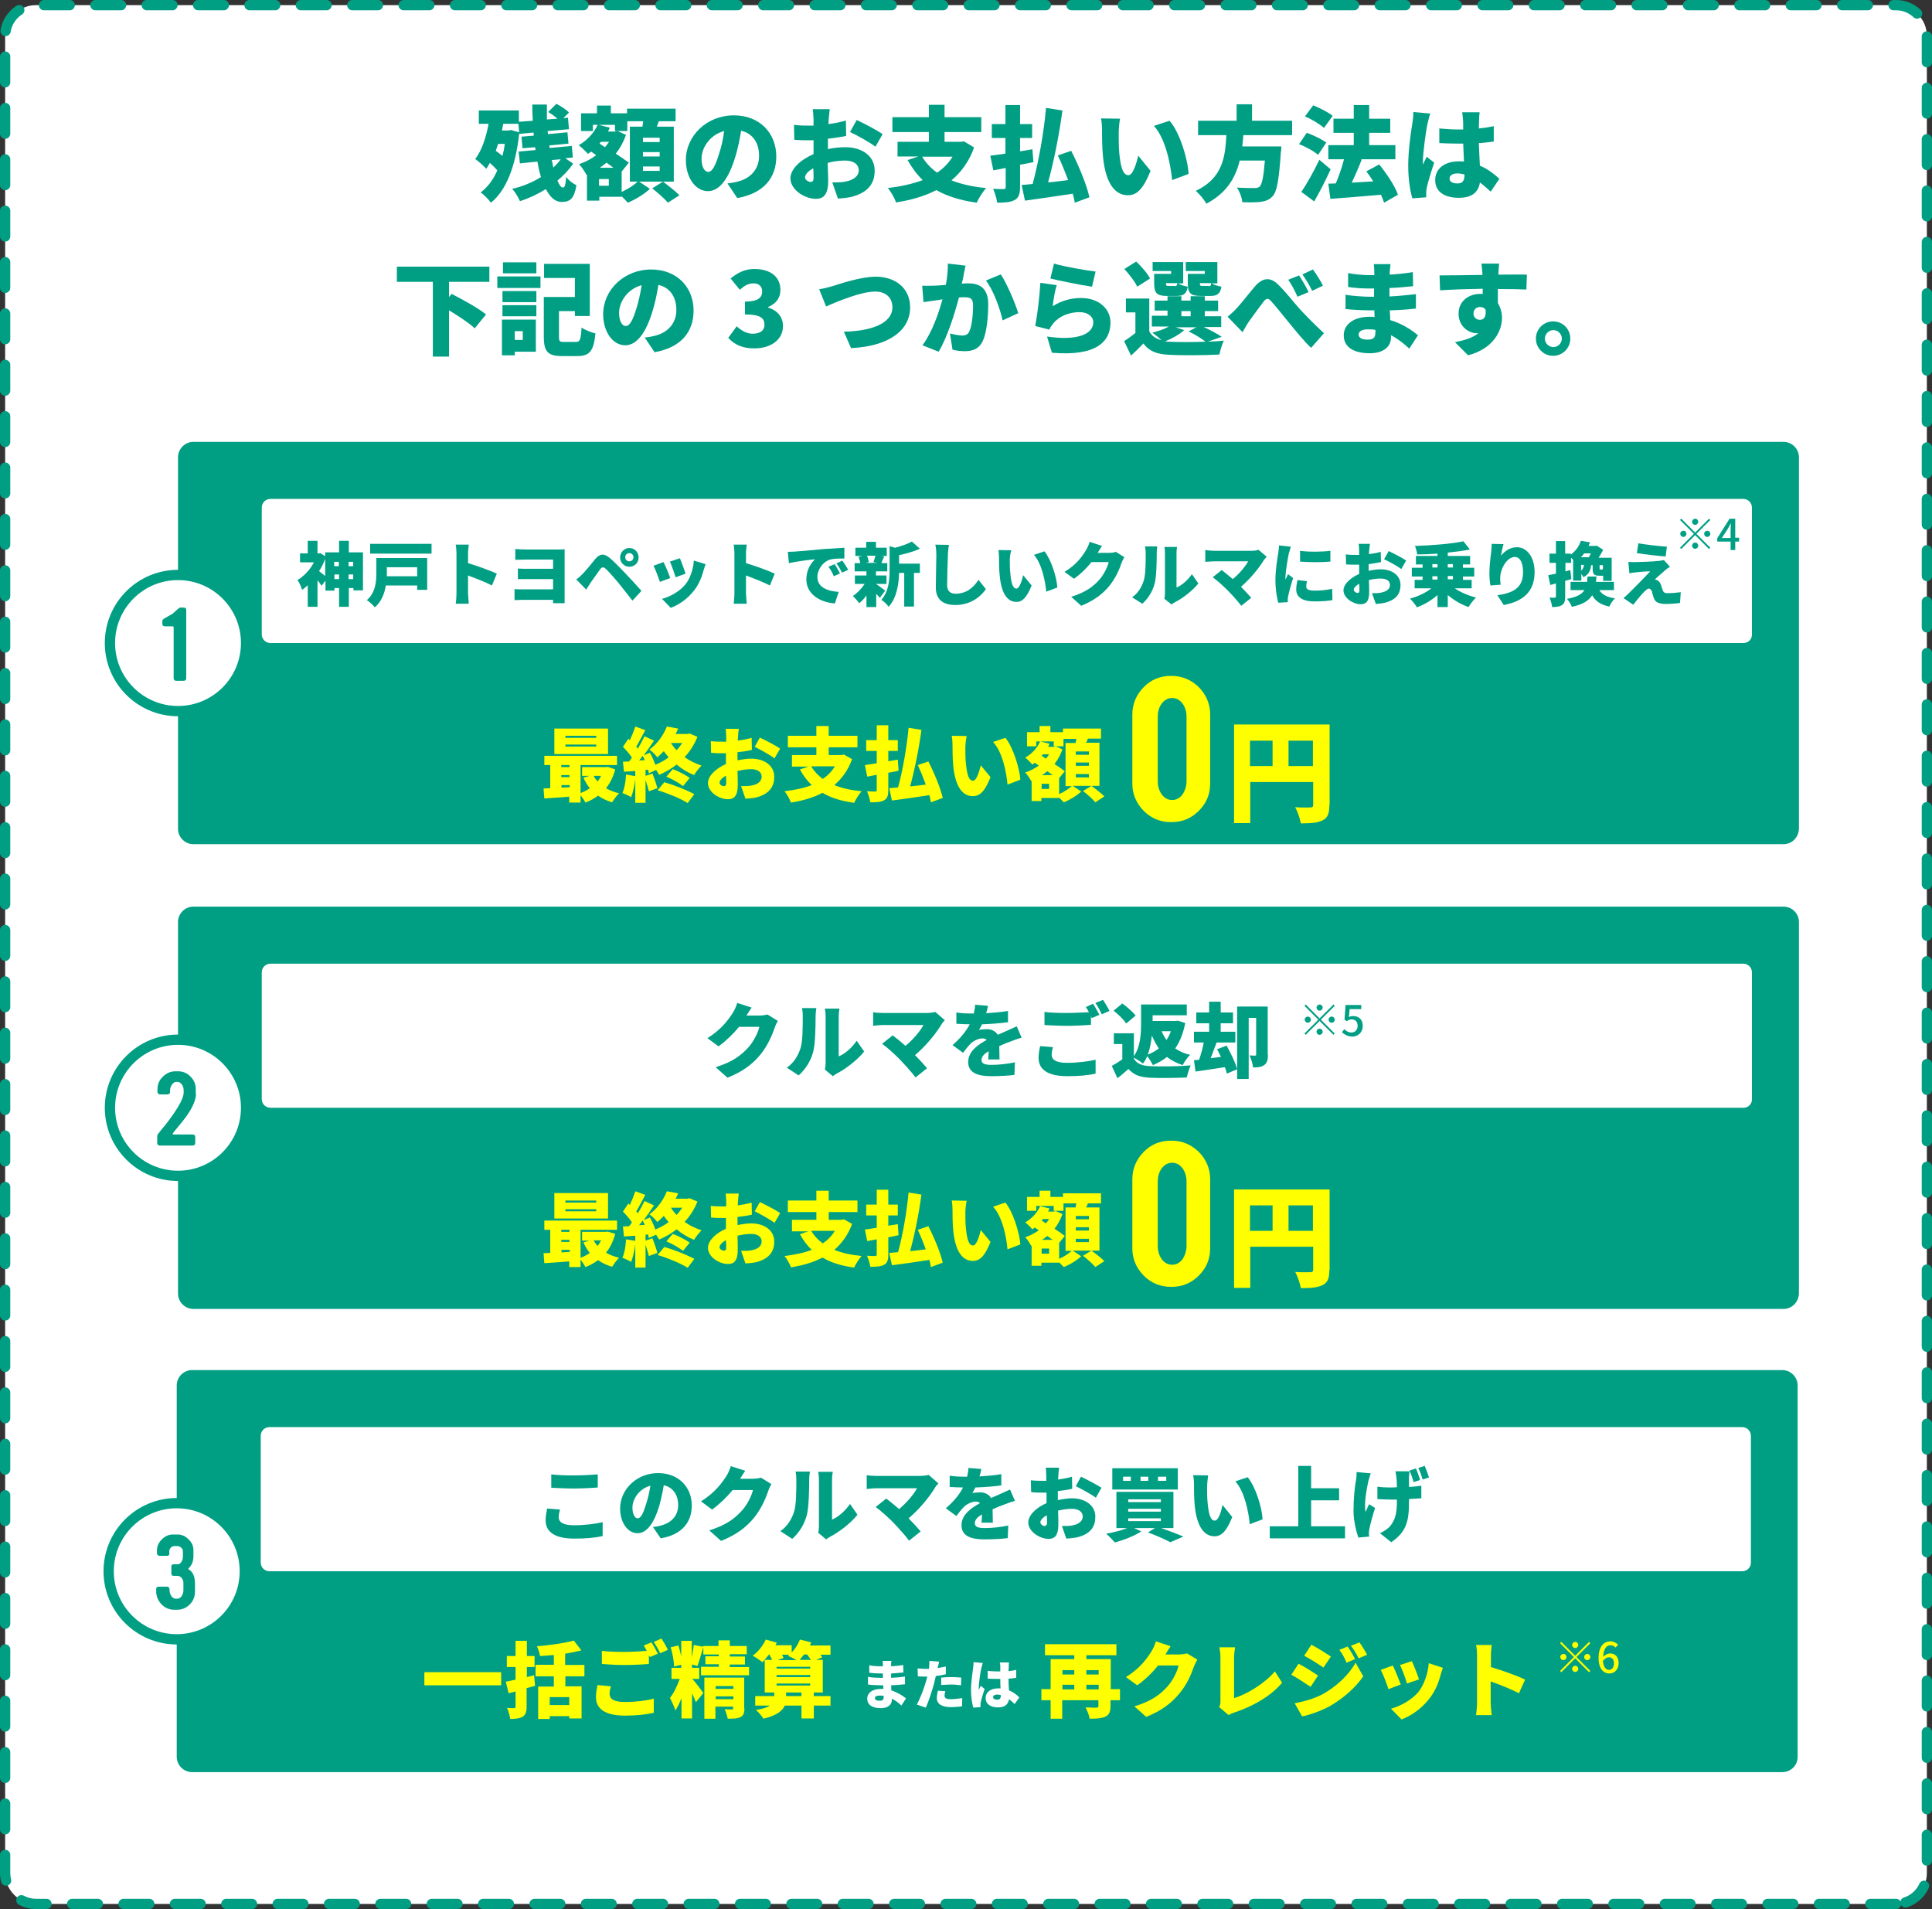 <?xml version="1.0" encoding="utf-8"?>
<!-- Generator: Adobe Illustrator 25.2.1, SVG Export Plug-In . SVG Version: 6.00 Build 0)  -->
<!DOCTYPE svg PUBLIC "-//W3C//DTD SVG 1.1//EN" "http://www.w3.org/Graphics/SVG/1.1/DTD/svg11.dtd">
<svg version="1.1" xmlns:x="http://ns.adobe.com/Extensibility/1.0/" xmlns:i="http://ns.adobe.com/AdobeIllustrator/10.0/" xmlns:graph="http://ns.adobe.com/Graphs/1.0/"
	 xmlns="http://www.w3.org/2000/svg" xmlns:xlink="http://www.w3.org/1999/xlink" x="0px" y="0px" viewBox="0 0 752.1 743.1"
	 style="enable-background:new 0 0 752.1 743.1;" xml:space="preserve">
<rect x="0" y="0" width="752.1" height="743.1" fill="#333333" stroke="none"/>
<style type="text/css">
	
		.st0{fill:#FFFFFF;stroke:#009F84;stroke-width:4;stroke-linecap:round;stroke-linejoin:round;stroke-miterlimit:10;stroke-dasharray:10;}
	.st1{fill:#009F84;}
	.st2{fill:#FFFFFF;}
	.st3{fill:#FFFF00;}
	.st4{fill:#FFFFFF;stroke:#009F84;stroke-width:4;stroke-miterlimit:10;}
</style>
<g id="レイヤー_7">
	<path class="st0" d="M738.1,741.1H14c-6.6,0-12-5.4-12-12V14C2,7.4,7.4,2,14,2h724.1c6.6,0,12,5.4,12,12v715.1
		C750.1,735.7,744.7,741.1,738.1,741.1z"/>
</g>
<g id="レイヤー_1">
	<g>
		<path class="st1" d="M223.1,63.7c-1.6,2.4-3.7,4.6-6.1,6.6c0.7,1.7,1.4,2.7,2.2,2.7c0.6,0,1-1,1.2-4.1c1.1,1.4,2.7,2.6,4,3.2
			c-0.9,5.2-2.4,6.5-5.8,6.5c-2.5,0-4.5-1.9-6.1-5c-3.2,2-6.6,3.6-10.1,4.7c-0.6-1.4-1.8-3.5-3-4.8c4-0.9,7.9-2.5,11.2-4.6
			c-0.6-1.8-1-3.8-1.4-6l-6.8,0.7l-0.5-4.6l6.6-0.6l-0.2-1.1l-4.9,0.4l-0.4-4.5l4.8-0.4l-0.1-1.2l-5.6,0.5
			c-1.4,12.9-5.2,22.2-11,26.8c-0.8-1.2-2.8-3.2-4-4c2.7-2,4.9-4.9,6.5-8.6c-0.8-0.9-1.9-2-2.9-2.9c-0.4,0.8-0.9,1.6-1.4,2.3
			c-0.9-1-3.1-3-4.3-3.8c2.5-3.2,4.2-8.3,5.2-13.7h-3.8V43H202v4.4l5.4-0.4c-0.1-2.1-0.2-4.2-0.2-6.3h5.7c0,1.9,0,3.8,0,5.8l4.1-0.3
			c-1-0.9-2.4-1.9-3.6-2.6l3.2-3.2c1.7,0.9,3.9,2.3,4.9,3.4l-2.2,2.2l1.8-0.2l0.4,4.5l-8.3,0.7l0.1,1.2l7.6-0.7l0.4,4.4l-7.5,0.7
			l0.2,1l8.6-0.8l0.4,4.5l-2.9,0.3L223.1,63.7z M193.9,56c-0.3,0.9-0.6,1.8-0.9,2.7c0.8,0.6,1.8,1.3,2.6,2c0.4-1.5,0.7-3,0.9-4.7
			H193.9z M198.9,50.6l3.2,0.9l-0.3-3.3h-5.9c-0.2,0.9-0.3,1.8-0.5,2.6h2.6L198.9,50.6z M214.8,62.3c0.2,1,0.4,2,0.6,2.9
			c1.1-1,2.1-2.1,2.9-3.2L214.8,62.3z"/>
		<path class="st1" d="M262.3,70.7h-13.5l4.2,2.8c-2.1,2-5.7,4.2-8.6,5.4c-0.6-0.7-1.5-1.6-2.4-2.5v0.2h-8.7v1.5h-4.8V68l-0.2,0.1
			c-0.6-1.2-1.9-3.2-2.9-4.2c2.4-0.8,4.7-2,6.7-3.5l-2-1.4c-0.4,0.3-0.8,0.6-1.2,0.9c-0.8-0.9-2.6-2.6-3.6-3.4c3.2-1.8,6-4.8,7.4-8
			l4.7,1.2c-0.2,0.5-0.5,1-0.7,1.5h2.9l0.8-0.2l3.3,1.5c-1,2.8-2.3,5.2-4,7.3c2,1.3,3.8,2.6,5.1,3.5l-2.8,3.5v7.9
			c2.4-1.1,4.8-2.6,6.2-4h-3V49.3h4.9c0.1-0.7,0.2-1.4,0.3-2.1h-6.2V51h-4.8v-2.4h-8.6V51h-4.6v-6.9h6.2v-3h5.4v3h6.3v-1.8H263v4.9
			h-6.5c-0.3,0.7-0.6,1.4-0.8,2.1h6.6V70.7z M237,69.7h-3.8v2.6h3.8V69.7z M234,55.1c-0.2,0.3-0.4,0.5-0.6,0.8l2.1,1.4
			c0.6-0.7,1.1-1.4,1.6-2.1H234z M238.8,65.3c-0.8-0.6-1.8-1.3-2.7-2c-0.8,0.7-1.7,1.4-2.6,2H238.8z M256.8,53.6h-6.5v1.7h6.5V53.6z
			 M256.8,59.2h-6.5v1.7h6.5V59.2z M256.8,64.8h-6.5v1.7h6.5V64.8z M258.1,70.7c2,1.5,4.9,3.8,6.4,5.3l-4.5,2.9
			c-1.2-1.5-4-3.9-6.1-5.6L258.1,70.7z"/>
		<path class="st1" d="M283.2,71.4c1.7-0.2,2.8-0.4,3.9-0.7c5-1.2,8.4-4.8,8.4-10c0-5.1-2.5-8.8-7-9.8c-0.5,3.2-1.2,6.7-2.3,10.3
			c-2.4,7.9-5.9,13.2-10.6,13.2c-4.9,0-8.6-5.3-8.6-12.1c0-9.4,8.1-17.4,18.7-17.4c10.1,0,16.5,7,16.5,16c0,8.3-4.9,14.4-15.2,16.2
			L283.2,71.4z M281.9,51c-5.9,1.6-8.8,6.9-8.8,10.7c0,3.4,1.2,5.2,2.6,5.2c1.6,0,2.8-2.4,4.2-7C280.8,57.3,281.5,54.2,281.9,51z"/>
		<path class="st1" d="M322.1,58.1c2.5-0.6,5-0.8,7-0.8c6.2,0,11.4,3.2,11.4,9.1c0,4.6-2.1,8.4-8.9,10.2c-1.8,0.4-3.6,0.6-5.4,0.7
			L324,71c1.9,0,3.6,0,5-0.3c3-0.5,5.3-2,5.3-4.4c0-2.3-2-3.8-5.3-3.8c-2.2,0-4.6,0.3-6.8,0.9c0.1,3,0.2,5.8,0.2,7c0,5.6-2,7-4.8,7
			c-4.3,0-9.9-3.5-9.9-8c0-3.6,4-7.3,9-9.4c0-1,0-2.1,0-3.1v-2.3c-0.6,0-1.2,0-1.7,0c-1.8,0-3.9,0-5.8-0.2l-0.1-5.8
			c2.4,0.3,4.3,0.3,5.7,0.3c0.6,0,1.2,0,1.9,0v-2.5c0-0.8-0.2-3.1-0.3-3.9h6.6c-0.1,0.8-0.3,2.8-0.4,3.8l-0.1,2
			c2.4-0.3,4.9-0.8,6.8-1.4l0.1,6c-2.2,0.5-4.7,0.8-7.1,1.1c0,0.8,0,1.7,0,2.6V58.1z M316.7,69.2c0-0.8,0-2.1-0.1-3.7
			c-2,1.1-3.2,2.4-3.2,3.6c0,0.9,1.3,1.7,2.1,1.7C316.2,70.8,316.7,70.6,316.7,69.2z M333.5,46.7c3.2,1.5,7.9,4,10.1,5.5l-2.8,4.9
			c-1.9-1.5-7.4-4.6-9.9-5.7L333.5,46.7z"/>
		<path class="st1" d="M379.2,57.4c-1.9,5.4-5,9.6-8.8,12.8c3.8,1.5,8.2,2.5,13.5,3c-1.3,1.4-2.9,4-3.7,5.7
			c-6.3-0.9-11.5-2.5-15.7-4.9c-4.6,2.4-9.9,3.9-15.7,4.8c-0.5-1.6-2-4.3-3.2-5.6c5-0.6,9.6-1.6,13.6-3.1c-2.3-2.2-4.2-4.8-5.9-7.8
			l4.2-1.4h-8.1v-5.7h12.2v-3.8h-14.2v-5.8h14.2v-4.8h6.1v4.8h14.3v5.8h-14.3v3.8h6.5l1-0.2L379.2,57.4z M359,61
			c1.4,2.4,3.4,4.5,5.8,6.2c2.4-1.6,4.5-3.7,6-6.2H359z"/>
		<path class="st1" d="M402.3,63.1c-1.7,0.4-3.4,0.7-5.2,1v8.6c0,2.8-0.5,4.2-2,5.1c-1.6,0.9-3.8,1.1-6.9,1.1
			c-0.2-1.5-0.9-3.9-1.6-5.4c1.6,0.1,3.5,0.1,4.1,0.1c0.6,0,0.8-0.2,0.8-0.8v-7.4l-4.8,0.9l-1.2-5.7c1.7-0.2,3.7-0.5,5.9-0.8v-6.1
			h-5.3v-5.4h5.3v-7.4h5.7v7.4h4.7v5.4h-4.7v5.2l4.8-0.8L402.3,63.1z M418.4,78.9c-0.2-1-0.4-2.2-0.8-3.5c-6.6,1-13.4,2-18.6,2.7
			l-1.3-6.1c1.3-0.1,2.7-0.2,4.3-0.4c2.2-8.2,4.4-20,5.2-29.6l6.4,1c-1.3,9.6-3.4,20.1-5.6,28c2.5-0.2,5.2-0.6,7.8-0.9
			c-1.2-3.2-2.6-6.7-4-9.6l5.2-1.8c2.9,5.7,6,13.1,7.1,18.1L418.4,78.9z"/>
		<path class="st1" d="M435.5,51.6c0,2.6,0,5.2,0.2,7.8c0.5,5.2,1.3,8.8,3.6,8.8c1.8,0,3.2-5,3.8-7.6l4.8,5.9
			c-2.8,7-5.3,9.5-8.8,9.5c-4.7,0-8.6-4-9.7-14.8c-0.4-3.8-0.4-8.3-0.4-10.8c0-1.2-0.1-2.9-0.4-4.3l7.4,0.1
			C435.7,47.9,435.5,50.5,435.5,51.6z M462.7,67.7l-6.4,2.4c-0.6-6-2.5-16.1-7.1-21.1l6.1-2C459.3,51.6,462.4,61.9,462.7,67.7z"/>
		<path class="st1" d="M484,52.6c-0.1,1.5-0.2,3-0.4,4.4h15.2c0,0,0,1.7-0.2,2.4c-0.7,10.6-1.5,15.2-3.2,17
			c-1.4,1.5-2.8,1.9-4.8,2.2c-1.6,0.2-4.3,0.2-7,0.1c-0.1-1.7-1-4.1-2.1-5.7c2.7,0.2,5.5,0.2,6.8,0.2c0.9,0,1.4-0.1,2-0.5
			c1-0.8,1.6-4,2.1-10.2h-9.8c-1.6,6.6-5,12.6-13,16.8c-0.8-1.6-2.6-3.7-4.1-5c10.6-5,11.5-13.5,11.9-21.7h-11V47h15v-6.4h6V47H503
			v5.6H484z"/>
		<path class="st1" d="M513.1,60.3c-1.5-1.4-4.8-3.2-7.4-4.2l3-4.4c2.5,0.9,5.9,2.5,7.6,3.8L513.1,60.3z M518,65.9
			c-1.9,4.2-4.1,8.5-6.4,12.5l-5-3.7c2-3,4.8-7.8,7-12.5L518,65.9z M515.4,49.8c-1.5-1.4-4.8-3.4-7.4-4.5l3.2-4.3
			c2.5,1,5.9,2.7,7.6,4.1L515.4,49.8z M538.8,78.9c-0.3-0.9-0.7-2-1.2-3.1c-7,0.6-14.3,1.2-19.7,1.6l-0.8-5.9l2.9-0.1
			c1.2-2.8,2.4-6.3,3.2-9.4h-6.1v-5.5h9.9v-4.8h-7.9v-5.5h7.9v-5.3h6v5.3h8.2v5.5h-8.2v4.8h10.2V62h-13.6l0.5,0.1
			c-1.2,3.1-2.6,6.3-3.9,9c2.7-0.2,5.6-0.3,8.4-0.5c-0.9-1.4-1.8-2.7-2.7-3.9l5-2.7c2.9,3.6,6.1,8.3,7.3,11.8L538.8,78.9z"/>
		<path class="st1" d="M556.8,44.2c-0.4,0.9-0.9,3.3-1.1,4c-0.5,2-1.8,11.3-1.8,15c0,0.1,0,0.8,0,0.9c0.5-1.2,1-1.9,1.5-3.1l2.9,2.3
			c-1.2,3.6-2.4,7.6-2.9,9.8c-0.1,0.6-0.2,1.5-0.2,1.9c0,0.4,0,1.2,0,1.8l-5.4,0.4c-0.8-2.7-1.6-7.3-1.6-12.7
			c0-6.1,1.1-13.5,1.6-16.4c0.2-1.2,0.4-3,0.4-4.5L556.8,44.2z M580.3,74.6c-1.5-1.4-2.9-2.6-4.2-3.6c-0.5,3.7-3,6-8.2,6
			c-5.6,0-9.2-2.4-9.2-6.9c0-4.4,3.6-7.3,9.2-7.3c0.7,0,1.4,0,2,0.1c-0.1-2.1-0.2-4.5-0.3-7c-0.8,0-1.5,0-2.2,0
			c-2.4,0-4.7-0.1-7.1-0.2l0-5.7c2.3,0.2,4.7,0.4,7.1,0.4c0.8,0,1.5,0,2.2,0c0-1.8,0-3.3-0.1-4c0-0.6-0.2-1.9-0.3-2.7h6.8
			c-0.1,0.8-0.2,1.8-0.2,2.6c0,0.8-0.1,2.1-0.1,3.7c2-0.2,4-0.5,5.8-0.9v6c-1.8,0.2-3.7,0.5-5.8,0.6c0.1,3.6,0.3,6.4,0.4,8.8
			c3.4,1.4,5.8,3.5,7.6,5.1L580.3,74.6z M570.1,67.9c-0.9-0.2-1.8-0.4-2.7-0.4c-1.8,0-3.1,0.7-3.1,2c0,1.4,1.4,1.9,3.1,1.9
			c1.9,0,2.7-1,2.7-3.2V67.9z"/>
		<path class="st1" d="M174.8,109.7v5.9l1-1.2c4.1,2.1,10.4,5.5,13.4,8l-4.4,5.4c-2.1-2-6.2-4.7-10-7v18h-6.3v-29.1h-14v-5.9h36v5.9
			H174.8z"/>
		<path class="st1" d="M193.6,107.6h16.8v4.5h-16.8V107.6z M208.6,136.9h-8.2v1.4h-5v-13.9h13.2V136.9z M195.6,113.3h13.2v4.3h-13.2
			V113.3z M195.6,118.8h13.2v4.3h-13.2V118.8z M208.8,106.4h-13v-4.3h13V106.4z M200.4,128.9v3.4h3.1v-3.4H200.4z M224.2,133.1
			c1.6,0,1.9-0.9,2.2-5.6c1.2,0.9,3.8,1.9,5.4,2.3c-0.7,6.8-2.2,8.8-7.1,8.8h-5.9c-5.4,0-7.1-1.6-7.1-7.5v-15.5h12.1v-7.4h-12v-5.5
			h17.8v20.3h-5.8v-1.9h-6.2v10c0,1.8,0.3,2,2,2H224.2z"/>
		<path class="st1" d="M251,131.4c1.7-0.2,2.8-0.4,3.9-0.7c5-1.2,8.4-4.8,8.4-10c0-5.1-2.5-8.8-7-9.8c-0.5,3.2-1.2,6.7-2.3,10.3
			c-2.4,7.9-5.9,13.2-10.6,13.2c-4.9,0-8.6-5.3-8.6-12.1c0-9.4,8.1-17.4,18.7-17.4c10.1,0,16.5,7,16.5,16c0,8.3-4.9,14.4-15.2,16.2
			L251,131.4z M249.8,111c-5.9,1.6-8.8,6.9-8.8,10.7c0,3.4,1.2,5.2,2.6,5.2c1.6,0,2.8-2.4,4.2-7C248.6,117.3,249.3,114.2,249.8,111z
			"/>
		<path class="st1" d="M283.5,131.5l3.3-4.5c1.8,1.7,3.9,2.9,6.2,2.9c2.8,0,4.6-1.2,4.6-3.4c0-2.6-1.4-4.1-7.6-4.1v-5
			c5.1,0,6.7-1.6,6.7-3.9c0-2-1.2-3.2-3.4-3.2c-2,0-3.5,0.9-5.3,2.5l-3.6-4.4c2.8-2.3,5.7-3.7,9.2-3.7c6.2,0,10.2,2.9,10.2,8.2
			c0,3-1.6,5.3-4.8,6.6v0.2c3.3,1,5.8,3.4,5.8,7.2c0,5.6-5.1,8.7-11,8.7C289,135.7,285.7,134,283.5,131.5z"/>
		<path class="st1" d="M324,111.4c2.9-0.9,11.1-3.7,16.9-3.7c7.5,0,13.4,4.3,13.4,12c0,8.7-8,15.1-23,15.8l-2.8-6.4
			c10.9-0.2,18.9-3.3,18.9-9.5c0-3.5-2.3-6.1-6.7-6.1c-5.5,0-14.4,3.7-19.1,5.8l-2.7-6.7C320.3,112.4,322.6,111.8,324,111.4z"/>
		<path class="st1" d="M375.9,103.4c-0.3,1.2-0.6,2.7-0.8,3.8c-0.2,1.1-0.4,2.2-0.7,3.2c1-0.1,2-0.1,2.7-0.1c4.6,0,7.6,2.2,7.6,8.1
			c0,4.6-0.5,11-2.2,14.5c-1.4,2.8-3.7,3.8-6.9,3.8c-1.5,0-3.4-0.2-4.8-0.6l-1-6.3c1.4,0.4,3.8,0.8,4.8,0.8c1.2,0,2.2-0.4,2.7-1.5
			c1-2,1.5-6.5,1.5-10.2c0-2.9-1.2-3.2-3.7-3.2c-0.4,0-1.1,0-1.8,0.1c-1.6,6.2-4.6,15.7-7.9,21.1l-6.3-2.5
			c3.8-5.1,6.3-12.5,7.8-17.9c-1,0.2-1.9,0.3-2.5,0.4c-1.3,0.2-3.6,0.5-4.9,0.7l-0.5-6.4c1.5,0.1,3,0,4.6,0c1.2,0,2.8-0.2,4.6-0.3
			c0.6-3.1,0.8-5.8,0.8-8.3L375.9,103.4z M389.6,106.8c2.4,3.6,5.6,11.2,6.8,15.1l-6.1,2.8c-1-4.6-3.6-11.8-6.5-15.5L389.6,106.8z"
			/>
		<path class="st1" d="M409.8,119.2c3.4-2.2,7.2-3.2,11-3.2c7.4,0,11.5,4.6,11.5,9.5c0,7.4-5.4,13.3-22.8,11.8l-1.9-6.3
			c11.6,1.7,18-0.8,18-5.6c0-2.2-2.2-3.9-5.3-3.9c-4,0-7.9,1.5-10.2,4.3c-0.8,1-1.2,1.6-1.6,2.5l-5.5-1.4c0.8-4,1.7-11.5,2-16.8
			l6.4,0.9C410.7,112.9,410,117.1,409.8,119.2z M410.3,102.6c4,1.2,12.7,2.7,16.2,3.1l-1.4,5.9c-4.2-0.6-13.1-2.4-16.2-3.2
			L410.3,102.6z"/>
		<path class="st1" d="M470.2,133c2.3-0.1,4.4-0.2,6.2-0.4c-0.6,1.3-1.4,3.8-1.7,5.4c-5.4,0.3-14.4,0.4-19.6,0.1
			c-4.6-0.2-7.7-1.3-10-4.4c-1.4,1.5-2.9,3-4.8,4.7l-2.7-5.6c1.4-0.9,2.9-2,4.4-3.2v-8h-3.7v-5.4h9.1v12.8c1,1.8,2.6,2.9,4.8,3.4
			c-1.1-1-2.6-2.2-3.6-2.9c2.3-0.6,4.7-1.4,6.4-2.4h-6.6v-4.2h6.1v-2h-5V117h5v-1.7h5.4v1.7h3.6v-1.7h5.5v1.7h5.2v4.1H469v2h6.4v4.2
			h-6.8c2.6,1.2,5.4,2.7,7,3.8L470.2,133z M442.7,111.6c-0.8-1.9-3.1-4.8-5-6.9l4.6-2.9c2,1.9,4.4,4.6,5.4,6.6L442.7,111.6z
			 M455.8,105.5h-7.1V102h11.9v8.3h-2c0.9,0.6,2.6,1.1,3.8,1.3c-0.5,2.8-1.7,3.6-4.4,3.6h-3.7c-3.9,0-5-1.1-5-4.8v-3.8h6.6V105.5z
			 M461,128.5c-1.9,1.7-4.9,3.4-7.5,4.4c0.5,0,1,0.1,1.5,0.1c3.5,0.2,9.1,0.2,14.3,0c-1.5-1.2-4.1-2.8-6.6-4l3-1.6h-8L461,128.5z
			 M457.3,111.4c0.7,0,0.9-0.2,1-1.2h-4.4v0.1c0,0.9,0.2,1,1,1H457.3z M459.9,123.1h3.6v-2h-3.6V123.1z M469,105.5h-7.4V102h12.3
			v8.3h-2.2c0.9,0.6,2.6,1.1,3.8,1.3c-0.5,2.8-1.7,3.6-4.4,3.6h-3.7c-3.9,0-5-1.1-5-4.8v-3.8h6.6V105.5z M470.5,111.4
			c0.7,0,0.9-0.2,1-1.2h-4.4v0.1c0,0.9,0.2,1,1,1H470.5z"/>
		<path class="st1" d="M481.5,119.9c1.7-1.8,4.6-5.6,7.1-8.5c3-3.4,5.9-3.6,8.9-0.7c2.9,2.8,6.1,6.9,8.3,9.4c2.6,2.8,5.7,6,9.6,9.6
			l-5,5.7c-2.8-2.6-5.9-6.5-8.3-9.4c-2.4-2.9-5.3-6.6-7.2-8.7c-1.2-1.4-2-1.2-3,0.1c-1.4,1.8-4,5.4-5.6,7.6c-1,1.4-1.9,3.2-2.6,4.3
			l-5.8-6C479.2,122.2,480.2,121.3,481.5,119.9z M509.4,113.7l-4.3,1.8c-1.3-2.8-2.1-4.4-3.6-6.6l4.2-1.7
			C506.9,109,508.6,111.9,509.4,113.7z M515,111.2l-4.2,2c-1.4-2.8-2.3-4.2-3.8-6.4l4.1-1.9C512.4,106.7,514.2,109.4,515,111.2z"/>
		<path class="st1" d="M548.6,135.7c-2-1.9-4.4-3.8-7.1-5.2v0.8c0,3.7-3,6.2-8.2,6.2c-6.7,0-10.2-2.6-10.2-7c0-4.2,3.8-7.2,10.1-7.2
			c0.6,0,1.3,0,1.9,0.1l-0.1-2.6h-1.9c-2.1,0-6.8-0.2-9.3-0.5l0-5.6c2.1,0.5,7.5,0.8,9.3,0.8h1.8l0-3.2h-1.9c-2.4,0-5.9-0.2-8.2-0.6
			l0-5.4c2.6,0.5,5.9,0.8,8.2,0.8h2v-1.4c0-0.7-0.1-2-0.2-2.9h6.5c-0.1,0.8-0.2,2-0.3,2.9l0,1.2c2.9-0.2,5.6-0.4,9-1l0.1,5.5
			c-2.4,0.2-5.4,0.6-9.2,0.7l0,3.3c4.1-0.2,7.2-0.6,10.3-0.9l0,5.6c-3.5,0.4-6.4,0.6-10.2,0.7c0.1,1.2,0.2,2.6,0.2,3.8
			c4.8,1.4,8.5,4,10.8,5.9L548.6,135.7z M535.4,128.4c-1-0.2-2-0.2-3-0.2c-2.2,0-3.5,0.8-3.5,2c0,1.3,1.3,2,3.4,2s3.1-0.6,3.1-2.6
			C535.5,129.3,535.5,128.9,535.4,128.4z"/>
		<path class="st1" d="M594.2,112.7c-2.4-0.1-6.1-0.2-11.1-0.2c0,1.9,0,3.9,0,5.5c1,1.6,1.6,3.6,1.6,5.7c0,5.1-3.3,12-13.2,14.6
			l-5.1-5.1c3.4-0.7,6.8-1.6,9.1-3.5c-0.2,0-0.5,0-0.7,0c-2.9,0-7-2.5-7-7.6c0-4.8,3.8-7.7,8.4-7.7c0.4,0,0.7,0,1,0l0-2
			c-6,0.1-11.8,0.3-16.6,0.6l-0.2-5.8c4.6,0,11.6-0.1,16.7-0.2l0-0.4c-0.1-1.5-0.3-3.2-0.4-4h6.9c-0.1,0.8-0.3,3.2-0.3,3.9v0.4
			c3.7,0,9-0.1,11.1,0L594.2,112.7z M576.1,124.5c1.3,0,2.6-0.9,2.2-4c-0.5-0.7-1.3-1-2.2-1c-1.2,0-2.5,0.8-2.5,2.6
			C573.6,123.5,574.8,124.5,576.1,124.5z"/>
		<path class="st1" d="M611.3,131.8c0,3.7-3,6.7-6.7,6.7c-3.7,0-6.7-3-6.7-6.7s3-6.7,6.7-6.7C608.4,125.1,611.3,128.1,611.3,131.8z
			 M608,131.8c0-1.8-1.5-3.3-3.3-3.3c-1.8,0-3.3,1.5-3.3,3.3s1.5,3.3,3.3,3.3C606.5,135.1,608,133.6,608,131.8z"/>
	</g>
	<path class="st1" d="M694.3,328.6h-619c-3.3,0-6-2.7-6-6V178c0-3.3,2.7-6,6-6h619c3.3,0,6,2.7,6,6v144.6
		C700.2,325.9,697.6,328.6,694.3,328.6z"/>
	<path class="st2" d="M678.7,250.3H105.3c-1.9,0-3.4-1.5-3.4-3.4v-49.3c0-1.9,1.5-3.4,3.4-3.4h573.3c1.9,0,3.4,1.5,3.4,3.4v49.3
		C682.1,248.8,680.6,250.3,678.7,250.3z"/>
	<g>
		<g>
			<path class="st1" d="M141.3,215.2v14.6h-3.7v-0.9h-1.8v7.3H132v-7.3h-1.8v1h-3.5V226l-1.5,2c-0.4-0.6-1-1.4-1.6-2.1v10.3h-3.8
				v-8.4c-0.7,0.7-1.5,1.3-2.2,1.8c-0.3-1.1-1.2-3.1-1.8-3.8c2.5-1.5,4.9-4,6.4-6.9h-5.4v-3.5h3v-4.9h3.8v4.9h0.5l0.6-0.1l1.9,1.2
				v-1.5h5.4v-4.5h3.8v4.5H141.3z M126.6,217.5c-0.6,1.7-1.4,3.3-2.4,4.8c0.6,0.5,1.6,1.3,2.4,1.9V217.5z M130.1,218.7v1.7h1.8v-1.7
				H130.1z M132,225.4v-1.8h-1.8v1.8H132z M135.7,218.7v1.7h1.8v-1.7H135.7z M137.5,225.4v-1.8h-1.8v1.8H137.5z"/>
			<path class="st1" d="M166.4,229.6h-4v-1.7h-12.2c-0.5,3.1-1.7,6.3-4.3,8.5c-0.6-0.8-2.2-2.3-3.1-2.8c3.4-2.9,3.7-7.2,3.7-10.5
				v-5.9h19.8V229.6z M168,211.7v3.8h-23.9v-3.8H168z M150.6,220.8v2.3c0,0.4,0,0.8,0,1.2h11.8v-3.5H150.6z"/>
			<path class="st1" d="M191.5,227.9c-2.7-1.4-6.4-2.8-9.3-3.9v6.9c0,0.7,0.2,2.9,0.3,4.1h-5.1c0.2-1.2,0.3-3,0.3-4.1v-15.4
				c0-1.1-0.1-2.5-0.3-3.5h5.1c-0.1,1-0.3,2.2-0.3,3.5v3.7c3.7,1.1,8.9,3,11.2,4.1L191.5,227.9z"/>
			<path class="st1" d="M219.8,232.6c0,0.6,0,1.7,0,2.2h-4.5l0-1.3h-12.2c-0.9,0-2.2,0.1-2.8,0.1v-4.3c0.6,0.1,1.6,0.1,2.8,0.1h12.2
				v-4h-9.8c-1.3,0-3.1,0-3.9,0v-4.1c1,0.1,2.6,0.1,3.9,0.1h9.8v-3.6h-10.2c-1.4,0-3.5,0.1-4.5,0.1v-4.2c1,0.1,3,0.2,4.5,0.2h12.1
				c0.8,0,2,0,2.6-0.1c0,0.5,0,1.7,0,2.5V232.6z"/>
			<path class="st1" d="M226.7,223.5c1.2-1.2,3.2-3.6,5.1-6c1.7-2,3.4-2.2,5.7-0.2c1.9,1.6,3.8,3.7,5.5,5.4c1.8,1.9,4.8,5.1,6.7,7.3
				l-3.5,3.8c-1.6-2.1-4.1-5.2-5.6-7.1c-1.6-1.9-3.9-4.5-4.8-5.3c-0.8-0.7-1.4-0.8-2.1,0.1c-0.9,1.2-2.7,3.8-3.7,5.2
				c-0.6,0.9-1.3,2-1.8,2.8l-3.9-4C225.2,225,225.8,224.4,226.7,223.5z M245,213.3c2,0,3.6,1.6,3.6,3.7s-1.6,3.6-3.6,3.6
				s-3.6-1.6-3.6-3.6S243,213.3,245,213.3z M245,218.5c0.9,0,1.6-0.7,1.6-1.6s-0.7-1.6-1.6-1.6s-1.6,0.7-1.6,1.6
				S244.1,218.5,245,218.5z"/>
			<path class="st1" d="M260.9,225l-4,1.5c-0.5-1.5-1.8-5-2.5-6.3l3.9-1.4C259.1,220.3,260.4,223.5,260.9,225z M274.7,219.6
				c-0.4,1.1-0.6,1.7-0.8,2.4c-0.7,2.6-1.8,5.4-3.6,7.7c-2.5,3.3-5.9,5.7-9.2,6.9l-3.4-3.5c2.9-0.7,6.8-2.8,9.1-5.6
				c1.8-2.2,3.1-5.9,3.3-9.3L274.7,219.6z M266.9,223.3l-3.9,1.4c-0.4-1.4-1.5-4.5-2.2-6.1l3.9-1.3
				C265.2,218.5,266.5,222.1,266.9,223.3z"/>
			<path class="st1" d="M299.7,227.9c-2.7-1.4-6.4-2.8-9.3-3.9v6.9c0,0.7,0.2,2.9,0.3,4.1h-5.1c0.2-1.2,0.3-3,0.3-4.1v-15.4
				c0-1.1-0.1-2.5-0.3-3.5h5.1c-0.1,1-0.3,2.2-0.3,3.5v3.7c3.7,1.1,8.9,3,11.2,4.1L299.7,227.9z"/>
			<path class="st1" d="M309.4,214.7c2.5-0.2,6.6-0.5,11.5-1c2.7-0.2,5.8-0.4,7.8-0.5l0,4.2c-1.4,0-3.7,0-5.1,0.3
				c-2.9,0.6-5.4,3.8-5.4,6.9c0,3.9,3.7,5.5,8.3,5.8l-1.5,4.5c-6-0.5-11.1-3.7-11.1-9.4c0-3.7,1.9-6.5,3.4-7.8
				c-2.3,0.2-7,0.8-10.2,1.5l-0.4-4.4C307.7,214.8,308.8,214.7,309.4,214.7z M327,223.2l-2.4,1.1c-0.7-1.6-1.2-2.5-2.1-3.7l2.4-1
				C325.6,220.6,326.5,222.2,327,223.2z M330.2,221.8l-2.4,1.1c-0.8-1.5-1.3-2.4-2.2-3.6l2.3-1.1
				C328.7,219.3,329.7,220.9,330.2,221.8z"/>
			<path class="st1" d="M342.5,232.7c-0.4-0.4-0.8-1-1.4-1.5v5.1h-3.8v-4.5c-0.9,1.2-1.8,2.2-2.8,3c-0.6-0.8-1.7-2.1-2.5-2.8
				c1.7-1.1,3.4-2.9,4.6-4.7h-3.8V224h4.5v-1.6h-4.6v-3.2h2.2c-0.1-0.8-0.4-1.7-0.7-2.4l1.4-0.4h-2.6v-3.2h4.2v-2.3h3.8v2.3h4.2v3.2
				h-2.2l1.2,0.2c-0.5,1-0.8,1.9-1.1,2.6h2.3v3.2h-4.4v1.6h4.1v3.3h-4.1v0c1,0.6,3,2.2,3.6,2.6L342.5,232.7z M337.5,216.3
				c0.4,0.8,0.6,1.8,0.7,2.5l-1.2,0.3h4.6l-1.6-0.3c0.3-0.7,0.6-1.6,0.8-2.5H337.5z M350,219.4h8.1v3.6h-2.3v13.1H352V223h-2
				c-0.1,4-0.8,9.7-4.1,13.2c-0.5-0.9-1.9-2.2-2.8-2.7c2.9-3.3,3.2-7.9,3.2-11.5v-9.4l2.1,0.6c2.5-0.6,4.9-1.5,6.6-2.4l3.1,2.8
				c-2.4,1.1-5.4,1.9-8.1,2.5V219.4z"/>
			<path class="st1" d="M369.4,212.1c-0.2,1.3-0.4,2.9-0.4,4.1c-0.1,2.8-0.3,8.6-0.3,11.5c0,2.6,1.5,3.4,3.3,3.4
				c4.2,0,7-2.4,8.9-5.4l2.9,3.6c-1.7,2.6-5.7,6.2-11.9,6.2c-4.7,0-7.6-2.1-7.6-6.8c0-3.4,0.2-10.5,0.2-12.6c0-1.4-0.1-2.9-0.4-4.1
				L369.4,212.1z"/>
			<path class="st1" d="M393.1,217.8c0,1.8,0,3.5,0.2,5.3c0.3,3.5,0.9,6,2.4,6c1.2,0,2.2-3.4,2.6-5.2l3.3,4
				c-1.9,4.7-3.6,6.4-5.9,6.4c-3.2,0-5.8-2.7-6.5-10c-0.3-2.5-0.3-5.6-0.3-7.3c0-0.8-0.1-1.9-0.2-2.9l5,0.1
				C393.3,215.3,393.1,217,393.1,217.8z M411.6,228.7l-4.3,1.6c-0.4-4-1.7-10.9-4.8-14.3l4.1-1.4
				C409.2,217.8,411.4,224.8,411.6,228.7z"/>
			<path class="st1" d="M437.7,216.9c-0.4,0.6-0.8,1.4-1.1,2.2c-0.7,2.2-2.2,5.8-4.7,8.9c-2.6,3.2-5.9,5.7-11,7.8l-3.9-3.5
				c5.8-1.8,8.7-4.1,11-6.7c1.7-1.9,3.2-5,3.6-6.8h-6.7c-1.9,2.4-4.3,4.7-6.8,6.5l-3.7-2.7c4.8-2.9,7-6.2,8.4-8.5
				c0.5-0.8,1.1-2.2,1.4-3.2l4.8,1.6c-0.6,0.9-1.3,2-1.7,2.7h4.4c0.9,0,2-0.1,2.7-0.4L437.7,216.9z"/>
			<path class="st1" d="M440.7,232.5c2.5-1.7,3.8-4.2,4.5-6.4c0.8-2.2,0.8-7.2,0.8-10.6c0-1.3-0.1-2.1-0.3-2.8h4.8
				c0,0-0.2,1.4-0.2,2.7c0,3.3-0.1,9-0.8,11.7c-0.8,3.1-2.5,5.8-4.8,7.9L440.7,232.5z M453.3,233.1c0.1-0.6,0.2-1.4,0.2-2.2v-15.5
				c0-1.3-0.2-2.5-0.2-2.5h4.9c0,0-0.2,1.2-0.2,2.5v13.3c2-0.8,4.3-2.8,6-5.2l2.5,3.6c-2.2,2.8-6.1,5.8-9.1,7.3
				c-0.6,0.3-0.9,0.6-1.3,0.9L453.3,233.1z"/>
			<path class="st1" d="M493.1,216.7c-0.4,0.5-0.8,0.9-1.1,1.3c-1.9,3.2-5.4,7.4-8.9,10.4c1.5,1.5,2.9,3.1,4,4.3l-3.9,3.1
				c-1.2-1.6-3.5-4.2-5.3-6c-1.6-1.6-4.1-3.9-5.8-5.1l3.5-2.8c1.1,0.9,2.7,2.1,4.3,3.5c2.6-2.1,4.8-4.8,6-6.9h-13.4
				c-1.1,0-2.7,0.2-3.3,0.2v-4.6c0.7,0.1,2.4,0.3,3.3,0.3h14.4c1.2,0,2.3-0.1,3-0.4L493.1,216.7z"/>
			<path class="st1" d="M502.5,212.8c-0.2,0.6-0.6,2.2-0.8,2.7c-0.3,1.4-1.3,7.1-1.3,9.5c0,0.1,0,0.5,0,0.6c0.4-0.8,0.7-1.3,1-2.1
				l2,1.5c-0.8,2.4-1.6,5.4-1.9,6.9c-0.1,0.4-0.2,1-0.2,1.3c0,0.3,0,0.8,0,1.2l-3.7,0.2c-0.5-1.8-1.1-5.2-1.1-8.8
				c0-4.1,0.8-8.6,1.1-10.5c0.1-0.8,0.3-2,0.3-3L502.5,212.8z M508.8,226.2c-0.2,0.8-0.3,1.4-0.3,2.1c0,1.2,1.1,1.6,3.3,1.6
				c2.4,0,4.3-0.2,6.8-0.7l0.1,4.4c-1.8,0.3-3.9,0.5-7.1,0.5c-4.7,0-7-1.8-7-4.6c0-1.2,0.2-2.4,0.5-3.7L508.8,226.2z M517.9,214.4
				v4.2c-3.5,0.3-8.2,0.3-11.8,0l0-4.2C509.6,214.9,514.9,214.8,517.9,214.4z"/>
			<path class="st1" d="M532.8,222.2c1.7-0.4,3.4-0.6,4.7-0.6c4.2,0,7.7,2.2,7.7,6.1c0,3.1-1.4,5.7-6,6.9c-1.2,0.3-2.5,0.4-3.6,0.5
				l-1.5-4.2c1.3,0,2.5,0,3.4-0.2c2.1-0.4,3.6-1.3,3.6-3c0-1.6-1.4-2.5-3.6-2.5c-1.5,0-3.1,0.2-4.6,0.6c0.1,2,0.1,3.9,0.1,4.7
				c0,3.8-1.4,4.7-3.3,4.7c-2.9,0-6.7-2.4-6.7-5.4c0-2.4,2.7-4.9,6.1-6.4c0-0.7,0-1.4,0-2.1v-1.5c-0.4,0-0.8,0-1.2,0
				c-1.2,0-2.7,0-3.9-0.1l-0.1-3.9c1.6,0.2,2.9,0.2,3.9,0.2c0.4,0,0.8,0,1.3,0v-1.7c0-0.6-0.1-2.1-0.2-2.6h4.4
				c-0.1,0.5-0.2,1.9-0.3,2.6l-0.1,1.4c1.6-0.2,3.3-0.5,4.6-0.9l0.1,4c-1.5,0.3-3.2,0.6-4.8,0.8c0,0.6,0,1.2,0,1.7V222.2z
				 M529.2,229.7c0-0.5,0-1.4-0.1-2.5c-1.3,0.8-2.1,1.6-2.1,2.4c0,0.6,0.9,1.2,1.4,1.2C528.9,230.8,529.2,230.7,529.2,229.7z
				 M540.6,214.5c2.1,1,5.4,2.7,6.8,3.7l-1.9,3.3c-1.3-1-5-3.1-6.7-3.8L540.6,214.5z"/>
			<path class="st1" d="M566.2,228.9c2.2,1.6,5.3,2.9,8.4,3.7c-1,0.9-2.3,2.6-2.9,3.7c-2.9-1-5.8-2.7-8.1-4.7v4.7h-4v-4.7
				c-2.3,2.1-5.1,3.7-8,4.8c-0.6-1-1.8-2.5-2.7-3.4c3.1-0.8,6.2-2.3,8.3-4h-6.5v-3.3h3.1v-1.3h-4.2v-3.4h4.2v-1.3h-2.6v-3.3h8.4
				v-0.9c-2.7,0.2-5.4,0.3-7.9,0.3c-0.1-0.9-0.5-2.5-0.9-3.3c6.7-0.2,14.1-0.8,18.9-1.8l2.5,3.2c-2.6,0.5-5.6,0.9-8.6,1.2v1.3h8.7
				v3.3h-2.8v1.3h4.4v3.4h-4.4v1.3h3.4v3.3H566.2z M557.6,220.9h2v-1.3h-2V220.9z M557.6,225.6h2v-1.3h-2V225.6z M563.6,219.6v1.3h2
				v-1.3H563.6z M565.6,224.2h-2v1.3h2V224.2z"/>
			<path class="st1" d="M585.3,211.8c-0.3,0.9-0.8,3.2-1,4.5c1.4-1.7,3.5-3.3,6.2-3.3c3.8,0,6.9,3.7,6.9,9.7c0,7.7-4.6,11.4-12,12.8
				l-2.5-3.8c6-0.9,10-2.7,10-9c0-4.1-1.4-5.9-3.2-5.9c-3.1,0-5.7,4.7-5.7,8.2c0,0.6,0,1.4,0.2,2.6l-4,0.3c-0.2-1-0.4-2.8-0.4-4.6
				c0-2.5,0.3-5.4,0.7-8.5c0.1-1.1,0.2-2.3,0.2-3.1L585.3,211.8z"/>
			<path class="st1" d="M611.7,225.4c-0.8,0.2-1.6,0.5-2.4,0.7v6.1c0,1.7-0.3,2.7-1.2,3.3c-0.9,0.6-2.2,0.8-3.9,0.8
				c-0.1-1-0.5-2.6-1-3.7c0.9,0.1,1.8,0.1,2.1,0c0.3,0,0.4-0.1,0.4-0.4v-5.1l-2.2,0.6l-0.8-3.8c0.9-0.2,1.9-0.4,3-0.6v-4.2h-2.5
				v-3.6h2.5v-4.9h3.6v4.9h2.2v0.4c2.1-1.6,3.3-3.5,3.9-5.4l3.6,0.6c-0.2,0.5-0.4,0.9-0.6,1.4h2.7l0.5-0.1l2.5,1.6
				c-0.5,0.9-1.1,2.1-1.8,3.1h5.1v9h-3.3v-2h-1.5c-2.2,0-2.6-0.7-2.6-2.9V220h-0.6c-0.2,2.1-0.9,3.6-3,4.7c-0.2-0.4-0.5-0.9-0.8-1.3
				v2.6h-3.2v-8.1c-0.3-0.3-0.6-0.5-0.8-0.8v2h-2.2v3.3l1.9-0.5L611.7,225.4z M622.7,229.9c1.1,1.6,3,2.6,6,3
				c-0.8,0.7-1.8,2.2-2.2,3.2c-3.4-0.7-5.4-2.1-6.7-4.4c-1.3,2.1-3.6,3.6-7.9,4.5c-0.3-0.9-1.2-2.3-1.9-3.1c3.9-0.7,5.8-1.8,6.8-3.4
				h-5.4v-3.2h6.4c0.1-0.6,0.1-1.3,0.2-2.1h3.5c-0.1,0.7-0.1,1.4-0.2,2.1h7v3.2H622.7z M616.7,215.4c-0.4,0.5-0.8,1.1-1.3,1.5h3.1
				c0.3-0.5,0.6-1,0.8-1.5H616.7z M615.5,222.1c0.7-0.5,1-1.3,1.1-2.2h-1.1V222.1z M624.1,220h-1.4v1.1c0,0.5,0,0.6,0.3,0.6h0.6
				c0.2,0,0.3-0.1,0.4-0.2V220z"/>
			<path class="st1" d="M648.2,222c-1.3,1.1-3.6,3.1-4,3.6c0.2,0,0.7,0.1,1,0.3c0.6,0.3,1,0.8,1.4,1.8c0.2,0.7,0.5,1.5,0.7,2.1
				c0.2,0.7,0.8,1.1,1.6,1.1c2.2,0,3.9-0.2,5.4-0.4l-0.3,4.2c-1.1,0.2-4,0.4-5.4,0.4c-2.7,0-4.2-0.6-4.8-2.3
				c-0.3-0.8-0.6-1.9-0.7-2.5c-0.3-0.9-0.9-1.2-1.3-1.2c-0.4,0-0.9,0.5-1.6,1.1c-0.9,0.9-2.4,2.6-4.4,5.2l-3.8-2.6
				c0.6-0.5,1.3-1.1,2.1-1.9c1.6-1.6,6-6,8.3-8.5c-1.7,0-4.2,0.2-5.7,0.4c-0.9,0.1-1.8,0.2-2.4,0.4l-0.4-4.5
				c0.6,0.1,1.7,0.1,2.7,0.1c1.1,0,7.1-0.2,9.5-0.5c0.5-0.1,1.3-0.2,1.6-0.3l2.4,2.6C649.3,221.1,648.7,221.5,648.2,222z
				 M648.9,212.8l-0.5,3.8c-2.9-0.2-8.1-0.8-11.2-1.3l0.6-3.8C640.8,212,646,212.6,648.9,212.8z"/>
		</g>
	</g>
	<g>
		<path class="st3" d="M239.5,299.5c-0.8,2.9-2,5.4-3.6,7.3c1.5,0.9,3.2,1.5,5.1,2c-0.9,0.8-2.1,2.5-2.7,3.5
			c-2.1-0.6-3.9-1.5-5.5-2.6c-1.4,1.1-3.1,2-4.9,2.7c-0.4-0.8-1.2-2-1.9-2.9v2.9h-4.4v-2.3c-3.5,0.3-7,0.5-9.7,0.7l-0.3-3.9
			c0.8,0,1.7-0.1,2.6-0.1v-9h-2.3v-3.6h28.3v3.6h-14.2v10.9c1.3-0.5,2.5-1.1,3.6-1.9c-1-1.2-1.8-2.6-2.5-4.1l2.4-0.7h-2.9v-3.4h9.2
			l0.8-0.1L239.5,299.5z M236.7,293.5h-20.9v-9.9h20.9V293.5z M218.5,297.8v0.8h3.2v-0.8H218.5z M218.5,302.5h3.2v-0.8h-3.2V302.5z
			 M221.8,306.4v-0.8h-3.2v1L221.8,306.4z M232.1,286.4h-12v0.8h12V286.4z M232.1,289.8h-12v0.8h12V289.8z M231.1,302
			c0.4,0.8,0.9,1.5,1.5,2.2c0.6-0.7,1-1.4,1.4-2.2H231.1z"/>
		<path class="st3" d="M271.5,286.8c-1.2,3-2.9,5.7-5,7.9c1.9,1.4,4.2,2.5,6.6,3.3c-0.9,0.9-2.3,2.6-2.9,3.7c-2.5-1-4.8-2.4-6.8-4.1
			c-2.1,1.7-4.5,3-6.8,4c-0.3-0.5-0.7-1.2-1.2-1.9l-2.8,1.3c-0.1-0.4-0.2-0.9-0.3-1.4l-1,0.1v2.3l2.7-0.9c0.7,1.8,1.5,4.1,1.9,5.7
			l-3.3,1.2c-0.3-1.2-0.8-2.9-1.3-4.4v8.9h-4v-9.2c-0.3,2.6-0.9,5.2-1.6,7c-0.8-0.5-2.5-1.3-3.4-1.6c0.8-1.8,1.3-4.6,1.4-7.2
			l3.6,0.6v-2l-4.4,0.3l-0.4-3.9l2.4-0.1c0.4-0.5,0.8-1,1.1-1.5c-0.9-1.4-2.3-3-3.5-4.2l2.1-3.1l0.6,0.5c0.8-1.7,1.6-3.7,2.1-5.3
			l3.9,1.4c-1.2,2.2-2.4,4.6-3.5,6.4c0.2,0.3,0.4,0.5,0.6,0.8c1-1.7,1.9-3.3,2.6-4.8l3.7,1.7c-1.2,1.8-2.6,3.8-4,5.7l2.4-1
			c0.8,1.4,1.6,3.2,2.1,4.7c1.9-0.8,3.6-1.7,5.2-2.9c-0.7-0.8-1.3-1.6-1.9-2.4c-0.8,0.8-1.6,1.6-2.5,2.4c-0.7-0.9-2.1-2.4-3.1-3
			c3.5-2.6,5.6-6,6.8-9l4.4,0.8c-0.3,0.7-0.6,1.4-1,2.1h4.7l0.7-0.2L271.5,286.8z M251,295.9c-0.3-0.6-0.5-1.2-0.8-1.7
			c-0.5,0.6-0.9,1.2-1.4,1.8L251,295.9z M258.6,304.5c4,1.1,8.8,3.1,11.7,4.6l-2.6,3.5c-2.8-1.8-7.7-3.8-11.7-5L258.6,304.5z
			 M261.9,299.4c2.3,0.8,5,2.3,6.6,3.4l-2.6,3.2c-1.5-1.2-4.3-2.8-6.5-3.7L261.9,299.4z M261.2,289.2c0.6,1,1.3,1.9,2.2,2.8
			c0.8-0.8,1.5-1.8,2.2-2.8H261.2z"/>
		<path class="st3" d="M286.9,296c2-0.4,3.9-0.7,5.5-0.7c4.9,0,9,2.5,9,7.1c0,3.6-1.7,6.6-7,8c-1.4,0.3-2.9,0.4-4.2,0.5l-1.7-4.9
			c1.5,0,2.9,0,3.9-0.2c2.4-0.4,4.1-1.5,4.1-3.5c0-1.8-1.6-2.9-4.1-2.9c-1.7,0-3.6,0.3-5.3,0.7c0.1,2.4,0.1,4.5,0.1,5.5
			c0,4.4-1.6,5.5-3.8,5.5c-3.4,0-7.8-2.7-7.8-6.3c0-2.8,3.1-5.7,7-7.4c0-0.8,0-1.6,0-2.4v-1.8c-0.5,0-0.9,0-1.3,0
			c-1.4,0-3.1,0-4.5-0.2l-0.1-4.5c1.9,0.2,3.4,0.2,4.5,0.2c0.5,0,1,0,1.5,0v-2c0-0.7-0.1-2.4-0.2-3h5.1c-0.1,0.6-0.3,2.2-0.3,3
			l-0.1,1.6c1.9-0.3,3.8-0.6,5.4-1.1l0.1,4.7c-1.7,0.4-3.7,0.7-5.6,0.9c0,0.7,0,1.3,0,2V296z M282.7,304.8c0-0.6,0-1.6-0.1-2.9
			c-1.5,0.9-2.5,1.9-2.5,2.8c0,0.7,1,1.3,1.6,1.3C282.2,306,282.7,305.9,282.7,304.8z M295.8,287.1c2.5,1.2,6.2,3.1,7.9,4.3
			l-2.2,3.8c-1.5-1.2-5.8-3.6-7.7-4.5L295.8,287.1z"/>
		<path class="st3" d="M331.7,295.5c-1.5,4.2-3.9,7.5-6.9,10.1c2.9,1.2,6.5,2,10.6,2.4c-1,1.1-2.3,3.2-2.9,4.5
			c-5-0.7-9-1.9-12.3-3.9c-3.6,1.9-7.8,3.1-12.3,3.8c-0.4-1.2-1.6-3.4-2.5-4.4c4-0.5,7.5-1.2,10.6-2.4c-1.8-1.7-3.3-3.7-4.6-6.1
			l3.3-1.1h-6.4v-4.5h9.5v-3h-11.1v-4.5h11.1v-3.8h4.8v3.8h11.2v4.5h-11.2v3h5.1l0.8-0.2L331.7,295.5z M315.8,298.3
			c1.1,1.9,2.6,3.5,4.5,4.9c1.9-1.3,3.5-2.9,4.7-4.9H315.8z"/>
		<path class="st3" d="M349.8,300c-1.3,0.3-2.7,0.6-4,0.8v6.7c0,2.2-0.4,3.3-1.6,4c-1.3,0.7-3,0.8-5.4,0.8c-0.2-1.2-0.7-3.1-1.3-4.3
			c1.3,0.1,2.7,0.1,3.2,0.1c0.5,0,0.6-0.2,0.6-0.7v-5.8l-3.7,0.7l-0.9-4.5c1.3-0.2,2.9-0.4,4.6-0.7v-4.8h-4.1v-4.2h4.1v-5.8h4.5v5.8
			h3.7v4.2h-3.7v4l3.7-0.6L349.8,300z M362.4,312.3c-0.2-0.8-0.3-1.8-0.6-2.8c-5.1,0.8-10.5,1.6-14.6,2.1l-1-4.8
			c1-0.1,2.1-0.2,3.4-0.3c1.8-6.4,3.4-15.7,4.1-23.2l5,0.8c-1,7.6-2.7,15.8-4.4,22c2-0.2,4.1-0.4,6.1-0.7c-0.9-2.5-2-5.2-3.1-7.6
			l4.1-1.4c2.3,4.5,4.7,10.3,5.6,14.2L362.4,312.3z"/>
		<path class="st3" d="M375.8,290.9c0,2,0,4.1,0.2,6.1c0.4,4.1,1,6.9,2.8,6.9c1.4,0,2.5-3.9,3-6l3.8,4.6c-2.2,5.5-4.1,7.4-6.9,7.4
			c-3.7,0-6.7-3.1-7.6-11.6c-0.3-2.9-0.3-6.5-0.3-8.5c0-0.9-0.1-2.3-0.3-3.4l5.8,0.1C376,288,375.8,290,375.8,290.9z M397.2,303.5
			l-5,1.9c-0.4-4.7-1.9-12.6-5.6-16.6l4.8-1.6C394.4,290.9,396.9,299,397.2,303.5z"/>
		<path class="st3" d="M428.2,305.9h-10.6l3.3,2.2c-1.7,1.6-4.5,3.3-6.8,4.2c-0.5-0.5-1.2-1.3-1.9-1.9v0.2h-6.8v1.2h-3.8v-7.9
			l-0.2,0.1c-0.5-1-1.5-2.5-2.3-3.3c1.9-0.6,3.7-1.6,5.3-2.7l-1.6-1.1c-0.3,0.3-0.6,0.5-0.9,0.7c-0.6-0.7-2-2.1-2.8-2.7
			c2.5-1.4,4.7-3.7,5.8-6.3l3.7,0.9c-0.2,0.4-0.4,0.8-0.6,1.2h2.3l0.7-0.2l2.6,1.2c-0.8,2.2-1.8,4-3.1,5.7c1.6,1,3,2,4,2.8l-2.2,2.7
			v6.2c1.9-0.8,3.8-2.1,4.9-3.1h-2.4v-16.8h3.9c0.1-0.5,0.2-1.1,0.3-1.6H414v2.9h-3.8v-1.9h-6.8v1.9h-3.6V285h4.9v-2.4h4.2v2.4h4.9
			v-1.4h14.8v3.9h-5.1c-0.2,0.6-0.4,1.1-0.7,1.6h5.2V305.9z M408.4,305.1h-2.9v2h2.9V305.1z M406,293.6c-0.2,0.2-0.3,0.4-0.5,0.6
			l1.7,1.1c0.4-0.5,0.8-1.1,1.2-1.7H406z M409.8,301.7c-0.7-0.5-1.4-1-2.1-1.5c-0.7,0.5-1.3,1.1-2.1,1.5H409.8z M423.9,292.5h-5.1
			v1.3h5.1V292.5z M423.9,296.8h-5.1v1.3h5.1V296.8z M423.9,301.3h-5.1v1.3h5.1V301.3z M424.9,305.9c1.6,1.2,3.9,2.9,5,4.1l-3.5,2.3
			c-1-1.2-3.1-3.1-4.8-4.4L424.9,305.9z"/>
	</g>
	<g>
		<path class="st3" d="M471.1,305c0,4.2-1.5,7.7-4.4,10.6c-2.9,2.9-6.4,4.4-10.6,4.4h-0.3c-4.2,0-7.7-1.5-10.6-4.4
			c-2.9-3-4.4-6.5-4.4-10.6v-26.8c0-4.2,1.5-7.7,4.4-10.7c2.9-3,6.5-4.4,10.6-4.4h0.3c4.1,0,7.6,1.5,10.6,4.4
			c2.9,3,4.4,6.5,4.4,10.7V305z M461.9,304v-24.9c0-2.1-0.5-3.8-1.6-5.3c-1.1-1.4-2.4-2.1-4-2.1c-1.6,0-2.9,0.7-4,2.1
			c-1.1,1.4-1.6,3.2-1.6,5.3V304c0,2.1,0.5,3.8,1.6,5.3c1.1,1.4,2.4,2.1,4,2.1c1.6,0,2.9-0.7,4-2.1
			C461.3,307.8,461.9,306.1,461.9,304z"/>
	</g>
	<g>
		<path class="st3" d="M517.5,313.4c0,3.2-0.6,4.9-2.6,5.9s-4.7,1.2-8.5,1.2c-0.3-1.8-1.3-4.7-2.2-6.3c2.2,0.2,5.1,0.1,5.9,0.1
			c0.8,0,1.1-0.3,1.1-1v-8.9h-24.5v16h-6.3v-38.4h37.2V313.4z M486.6,298.2h8.8v-9.9h-8.8V298.2z M511.1,298.2v-9.9h-9.5v9.9H511.1z
			"/>
	</g>
	<g>
		<path class="st1" d="M659.9,207.3l5.4-5.4l0.5,0.5l-5.4,5.4l5.4,5.4l-0.5,0.5l-5.4-5.4l-5.4,5.4l-0.5-0.5l5.4-5.4l-5.4-5.4
			l0.5-0.5L659.9,207.3z M656.5,207.8c0,0.7-0.6,1.2-1.2,1.2c-0.7,0-1.2-0.6-1.2-1.2c0-0.7,0.6-1.2,1.2-1.2
			C655.9,206.5,656.5,207.1,656.5,207.8z M659.9,204.3c-0.7,0-1.2-0.6-1.2-1.2s0.6-1.2,1.2-1.2c0.7,0,1.2,0.6,1.2,1.2
			S660.6,204.3,659.9,204.3z M659.9,211.2c0.7,0,1.2,0.6,1.2,1.2c0,0.7-0.6,1.2-1.2,1.2c-0.7,0-1.2-0.6-1.2-1.2
			C658.7,211.8,659.2,211.2,659.9,211.2z M663.4,207.8c0-0.7,0.6-1.2,1.2-1.2c0.7,0,1.2,0.6,1.2,1.2c0,0.7-0.6,1.2-1.2,1.2
			C663.9,209,663.4,208.4,663.4,207.8z"/>
		<path class="st1" d="M677,210.8h-1.5v3.3h-1.8v-3.3h-5.2v-1.3l4.8-7.6h2.2v7.4h1.5V210.8z M673.7,209.3v-3.2
			c0-0.7,0.1-1.7,0.1-2.3h-0.1c-0.3,0.6-0.6,1.2-1,1.9l-2.4,3.7H673.7z"/>
	</g>
	<g id="レイヤー_4">
		<circle class="st4" cx="69.3" cy="250.3" r="26.5"/>
	</g>
	<g>
		<path class="st1" d="M72.5,264c0,0.6-0.3,1-1,1h-2.9c-0.6,0-1-0.3-1-1v-19.7c0-0.4-0.2-0.5-0.5-0.5h-2.9c-0.6,0-1-0.3-1-1v-1.2
			c0-0.3,0.3-0.6,1-1c0.8-0.5,1.8-1,3-1.7c0.5-0.4,0.9-0.9,1.4-1.3c0.8-0.7,1.3-1.1,1.5-1.1h1.4c0.7,0,1,0.3,1,0.9V264z"/>
	</g>
</g>
<g id="レイヤー_8">
	<path class="st1" d="M694.3,509.5h-619c-3.3,0-6-2.7-6-6V358.9c0-3.3,2.7-6,6-6h619c3.3,0,6,2.7,6,6v144.6
		C700.2,506.8,697.6,509.5,694.3,509.5z"/>
	<path class="st2" d="M678.7,431.2H105.3c-1.9,0-3.4-1.5-3.4-3.4v-49.3c0-1.9,1.5-3.4,3.4-3.4h573.3c1.9,0,3.4,1.5,3.4,3.4v49.3
		C682.1,429.7,680.6,431.2,678.7,431.2z"/>
	<g>
		<g>
			<path class="st1" d="M302.8,397.4c-0.4,0.7-0.9,1.6-1.2,2.6c-0.9,2.6-2.6,6.8-5.5,10.4c-3.1,3.8-6.9,6.7-12.9,9.1l-4.6-4.1
				c6.8-2.1,10.1-4.8,12.8-7.8c2-2.2,3.8-5.9,4.2-7.9h-7.9c-2.3,2.8-5.1,5.5-8,7.6l-4.3-3.2c5.6-3.5,8.2-7.3,9.9-9.9
				c0.6-0.9,1.3-2.5,1.7-3.8l5.6,1.8c-0.7,1-1.5,2.3-2,3.1h5.1c1,0,2.3-0.2,3.1-0.4L302.8,397.4z"/>
			<path class="st1" d="M306.3,415.6c2.9-2,4.5-5,5.3-7.5c0.9-2.6,0.9-8.4,0.9-12.4c0-1.5-0.1-2.4-0.3-3.3h5.6c0,0-0.3,1.7-0.3,3.2
				c0,3.9-0.1,10.5-0.9,13.7c-1,3.7-2.9,6.8-5.7,9.3L306.3,415.6z M321.1,416.3c0.2-0.7,0.3-1.6,0.3-2.6v-18.2
				c0-1.6-0.3-2.9-0.3-2.9h5.7c0,0-0.3,1.4-0.3,3v15.6c2.4-1,5.1-3.3,7-6.1l2.9,4.2c-2.6,3.3-7.2,6.8-10.7,8.6
				c-0.7,0.4-1.1,0.7-1.5,1L321.1,416.3z"/>
			<path class="st1" d="M367.8,397.1c-0.5,0.6-1,1.1-1.2,1.5c-2.2,3.7-6.3,8.7-10.4,12.1c1.7,1.7,3.4,3.6,4.7,5.1l-4.5,3.6
				c-1.4-1.9-4.1-4.9-6.2-7.1c-1.8-1.8-4.8-4.6-6.8-6l4.1-3.3c1.3,1,3.2,2.5,5,4.1c3-2.5,5.6-5.6,7-8.1h-15.7
				c-1.3,0-3.2,0.2-3.9,0.3V394c0.8,0.2,2.8,0.3,3.9,0.3h16.8c1.4,0,2.7-0.2,3.5-0.4L367.8,397.1z"/>
			<path class="st1" d="M384.7,412.3c0.1-0.8,0.1-2,0.2-3.1c-2,1.1-2.8,2.2-2.8,3.4c0,1.3,1,1.9,3.9,1.9c2.8,0,6.4-0.4,9.1-1
				l-0.2,4.9c-1.9,0.3-6,0.5-9.1,0.5c-5.2,0-8.9-1.3-8.9-5.5c0-4.1,3.7-6.7,7.2-8.6c-0.5-0.5-1.1-0.6-1.7-0.6c-1.6,0-3.5,1-4.6,2.1
				c-1,1-1.8,2.1-2.9,3.5l-4.1-3c3-2.6,5.2-5.2,6.7-8.1c-1.3,0-3.6-0.1-5.2-0.2v-4.4c1.6,0.3,4,0.4,5.6,0.4h1.2
				c0.3-1.4,0.5-2.6,0.5-3.4l5,0.4c-0.1,0.7-0.3,1.7-0.7,2.9c2.8-0.2,5.8-0.4,8.5-0.9l0,4.4c-2.9,0.4-6.8,0.7-10.1,0.8
				c-0.4,0.8-0.8,1.6-1.2,2.2c0.6-0.2,2.2-0.3,3.1-0.3c1.8,0,3.4,0.8,4.2,2.2c1.3-0.6,2.3-1,3.4-1.5c1.4-0.6,2.7-1.2,4-1.8l1.9,4.4
				c-1.1,0.3-3.1,1-4.3,1.5c-1.2,0.4-2.7,1-4.4,1.8c0,1.7,0.1,3.8,0.1,5.2H384.7z"/>
			<path class="st1" d="M409.9,407.6c-0.3,1.1-0.5,2-0.5,3c0,1.8,1.6,3.1,5.9,3.1c4.2,0,8.2-0.5,11.2-1.2l0,5.4c-3,0.7-6.7,1-11,1
				c-7.6,0-11.2-2.6-11.2-7.1c0-1.9,0.4-3.5,0.6-4.6L409.9,407.6z M425.5,390.7c0.8,1.2,1.9,3.2,2.5,4.3l-3,1.3l-0.3-0.7v3.3
				c-2.2,0.2-6.4,0.4-9.4,0.4c-3.4,0-6.1-0.2-8.7-0.3v-5.1c2.3,0.3,5.3,0.4,8.7,0.4c2.8,0,6.1-0.2,8.6-0.3c-0.4-0.7-0.8-1.5-1.2-2
				L425.5,390.7z M429.4,389.2c0.8,1.2,2,3.2,2.5,4.3l-3,1.3c-0.6-1.3-1.6-3.2-2.5-4.4L429.4,389.2z"/>
			<path class="st1" d="M441.4,412.1c1.2,2,3.3,2.8,6.4,2.9c3.9,0.2,11.1,0.1,15.7-0.3c-0.5,1.1-1.2,3.3-1.5,4.7
				c-4,0.2-10.3,0.3-14.3,0.1c-3.8-0.2-6.3-1-8.4-3.4c-1.3,1.1-2.6,2.3-4.3,3.6l-2.2-4.8c1.3-0.7,2.8-1.6,4.1-2.6v-5.9h-3.3v-4.2
				h7.8v8.9c2.6-3.7,2.8-8.9,2.8-12.7V391H462v4.2h-13.3v2.2h9l0.8-0.1l2.9,0.9c-0.8,4.1-2.1,7.3-3.9,9.9c1.6,1.1,3.5,2,5.8,2.5
				c-1,0.9-2.3,2.8-2.9,4c-2.4-0.8-4.4-1.8-6.1-3.2c-1.6,1.3-3.4,2.3-5.5,3.2c-0.5-1-1.4-2.5-2.2-3.5c-0.4,1-1,2.1-1.7,2.9
				c-0.7-0.7-2.4-1.7-3.5-2.3V412.1z M438.4,398.4c-0.9-1.5-3.1-3.6-4.9-5l3.4-2.8c1.8,1.3,4.1,3.3,5.2,4.7L438.4,398.4z
				 M451.1,408.1c-1-1.5-1.9-3.2-2.7-5c-0.3,2.5-0.7,5.1-1.6,7.4C448.4,409.9,449.8,409.1,451.1,408.1z M452.2,401.4
				c0.5,1.2,1.1,2.3,1.9,3.4c0.7-1,1.3-2.2,1.7-3.4H452.2z"/>
			<path class="st1" d="M477.5,407c1.6,2.9,3.5,6.7,4.1,9.2l-4,1.7c-0.2-0.7-0.4-1.6-0.8-2.5c-4,0.6-8.2,1.2-11.4,1.7l-0.6-4.4
				l2-0.2c0.7-2,1.4-4.5,1.8-6.7h-3.8v-4.2h5.9v-3.3h-5v-4.2h5v-4.2h4.5v4.2h4.8v4.2h-4.8v3.3h5.7v4.2h-7.3
				c-0.8,2.1-1.6,4.3-2.3,6.1l4-0.5c-0.5-1-1-2.1-1.5-3L477.5,407z M493.6,410.5c0,1.9-0.3,3.3-1.5,4.1c-1.1,0.8-2.5,0.9-4.3,0.9
				c-0.1-1.3-0.8-3.5-1.4-4.7c0.9,0.1,1.9,0.1,2.2,0.1c0.3,0,0.4-0.1,0.4-0.5v-14.2h-2.9V420h-4.5v-28.2h11.9V410.5z"/>
		</g>
	</g>
	<g>
		<path class="st3" d="M239.5,480.3c-0.8,2.9-2,5.4-3.6,7.3c1.5,0.9,3.2,1.5,5.1,2c-0.9,0.8-2.1,2.5-2.7,3.5
			c-2.1-0.6-3.9-1.5-5.5-2.6c-1.4,1.1-3.1,2-4.9,2.7c-0.4-0.8-1.2-2-1.9-2.9v2.9h-4.4V491c-3.5,0.3-7,0.5-9.7,0.7l-0.3-3.9
			c0.8,0,1.7-0.1,2.6-0.1v-9h-2.3v-3.6h28.3v3.6h-14.2v10.9c1.3-0.5,2.5-1.1,3.6-1.9c-1-1.2-1.8-2.6-2.5-4.1l2.4-0.7h-2.9v-3.4h9.2
			l0.8-0.1L239.5,480.3z M236.7,474.3h-20.9v-9.9h20.9V474.3z M218.5,478.7v0.8h3.2v-0.8H218.5z M218.5,483.4h3.2v-0.8h-3.2V483.4z
			 M221.8,487.3v-0.8h-3.2v1L221.8,487.3z M232.1,467.3h-12v0.8h12V467.3z M232.1,470.7h-12v0.8h12V470.7z M231.1,482.8
			c0.4,0.8,0.9,1.5,1.5,2.2c0.6-0.7,1-1.4,1.4-2.2H231.1z"/>
		<path class="st3" d="M271.5,467.7c-1.2,3-2.9,5.7-5,7.9c1.9,1.4,4.2,2.5,6.6,3.3c-0.9,0.9-2.3,2.6-2.9,3.7c-2.5-1-4.8-2.4-6.8-4.1
			c-2.1,1.7-4.5,3-6.8,4c-0.3-0.5-0.7-1.2-1.2-1.9l-2.8,1.3c-0.1-0.4-0.2-0.9-0.3-1.4l-1,0.1v2.3l2.7-0.9c0.7,1.8,1.5,4.1,1.9,5.7
			l-3.3,1.2c-0.3-1.2-0.8-2.9-1.3-4.4v8.9h-4v-9.2c-0.3,2.6-0.9,5.2-1.6,7c-0.8-0.5-2.5-1.3-3.4-1.6c0.8-1.8,1.3-4.6,1.4-7.2
			l3.6,0.6v-2l-4.4,0.3l-0.4-3.9l2.4-0.1c0.4-0.5,0.8-1,1.1-1.5c-0.9-1.4-2.3-3-3.5-4.2l2.1-3.1l0.6,0.5c0.8-1.7,1.6-3.7,2.1-5.3
			l3.9,1.4c-1.2,2.2-2.4,4.6-3.5,6.4c0.2,0.3,0.4,0.5,0.6,0.8c1-1.7,1.9-3.3,2.6-4.8l3.7,1.7c-1.2,1.8-2.6,3.8-4,5.7l2.4-1
			c0.8,1.4,1.6,3.2,2.1,4.7c1.9-0.8,3.6-1.7,5.2-2.9c-0.7-0.8-1.3-1.6-1.9-2.4c-0.8,0.8-1.6,1.6-2.5,2.4c-0.7-0.9-2.1-2.4-3.1-3
			c3.5-2.6,5.6-6,6.8-9l4.4,0.8c-0.3,0.7-0.6,1.4-1,2.1h4.7l0.7-0.2L271.5,467.7z M251,476.8c-0.3-0.6-0.5-1.2-0.8-1.7
			c-0.5,0.6-0.9,1.2-1.4,1.8L251,476.8z M258.6,485.4c4,1.1,8.8,3.1,11.7,4.6l-2.6,3.5c-2.8-1.8-7.7-3.8-11.7-5L258.6,485.4z
			 M261.9,480.3c2.3,0.8,5,2.3,6.6,3.4l-2.6,3.2c-1.5-1.2-4.3-2.8-6.5-3.7L261.9,480.3z M261.2,470.1c0.6,1,1.3,1.9,2.2,2.8
			c0.8-0.8,1.5-1.8,2.2-2.8H261.2z"/>
		<path class="st3" d="M286.9,476.9c2-0.4,3.9-0.7,5.5-0.7c4.9,0,9,2.5,9,7.1c0,3.6-1.7,6.6-7,8c-1.4,0.3-2.9,0.4-4.2,0.5l-1.7-4.9
			c1.5,0,2.9,0,3.9-0.2c2.4-0.4,4.1-1.5,4.1-3.5c0-1.8-1.6-2.9-4.1-2.9c-1.7,0-3.6,0.3-5.3,0.7c0.1,2.4,0.1,4.5,0.1,5.5
			c0,4.4-1.6,5.5-3.8,5.5c-3.4,0-7.8-2.7-7.8-6.3c0-2.8,3.1-5.7,7-7.4c0-0.8,0-1.6,0-2.4v-1.8c-0.5,0-0.9,0-1.3,0
			c-1.4,0-3.1,0-4.5-0.2l-0.1-4.5c1.9,0.2,3.4,0.2,4.5,0.2c0.5,0,1,0,1.5,0v-2c0-0.7-0.1-2.4-0.2-3h5.1c-0.1,0.6-0.3,2.2-0.3,3
			l-0.1,1.6c1.9-0.3,3.8-0.6,5.4-1.1l0.1,4.7c-1.7,0.4-3.7,0.7-5.6,0.9c0,0.7,0,1.3,0,2V476.9z M282.7,485.6c0-0.6,0-1.6-0.1-2.9
			c-1.5,0.9-2.5,1.9-2.5,2.8c0,0.7,1,1.3,1.6,1.3C282.2,486.9,282.7,486.7,282.7,485.6z M295.8,467.9c2.5,1.2,6.2,3.1,7.9,4.3
			l-2.2,3.8c-1.5-1.2-5.8-3.6-7.7-4.5L295.8,467.9z"/>
		<path class="st3" d="M331.7,476.4c-1.5,4.2-3.9,7.5-6.9,10.1c2.9,1.2,6.5,2,10.6,2.4c-1,1.1-2.3,3.2-2.9,4.5
			c-5-0.7-9-1.9-12.3-3.9c-3.6,1.9-7.8,3.1-12.3,3.8c-0.4-1.2-1.6-3.4-2.5-4.4c4-0.5,7.5-1.2,10.6-2.4c-1.8-1.7-3.3-3.7-4.6-6.1
			l3.3-1.1h-6.4v-4.5h9.5v-3h-11.1v-4.5h11.1v-3.8h4.8v3.8h11.2v4.5h-11.2v3h5.1l0.8-0.2L331.7,476.4z M315.8,479.1
			c1.1,1.9,2.6,3.5,4.5,4.9c1.9-1.3,3.5-2.9,4.7-4.9H315.8z"/>
		<path class="st3" d="M349.8,480.8c-1.3,0.3-2.7,0.6-4,0.8v6.7c0,2.2-0.4,3.3-1.6,4c-1.3,0.7-3,0.8-5.4,0.8
			c-0.2-1.2-0.7-3.1-1.3-4.3c1.3,0.1,2.7,0.1,3.2,0.1c0.5,0,0.6-0.2,0.6-0.7v-5.8l-3.7,0.7l-0.9-4.5c1.3-0.2,2.9-0.4,4.6-0.7v-4.8
			h-4.1v-4.2h4.1v-5.8h4.5v5.8h3.7v4.2h-3.7v4l3.7-0.6L349.8,480.8z M362.4,493.2c-0.2-0.8-0.3-1.8-0.6-2.8
			c-5.1,0.8-10.5,1.6-14.6,2.1l-1-4.8c1-0.1,2.1-0.2,3.4-0.3c1.8-6.4,3.4-15.7,4.1-23.2l5,0.8c-1,7.6-2.7,15.8-4.4,22
			c2-0.2,4.1-0.4,6.1-0.7c-0.9-2.5-2-5.2-3.1-7.6l4.1-1.4c2.3,4.5,4.7,10.3,5.6,14.2L362.4,493.2z"/>
		<path class="st3" d="M375.8,471.8c0,2,0,4.1,0.2,6.1c0.4,4.1,1,6.9,2.8,6.9c1.4,0,2.5-3.9,3-6l3.8,4.6c-2.2,5.5-4.1,7.4-6.9,7.4
			c-3.7,0-6.7-3.1-7.6-11.6c-0.3-2.9-0.3-6.5-0.3-8.5c0-0.9-0.1-2.3-0.3-3.4l5.8,0.1C376,468.9,375.8,470.9,375.8,471.8z
			 M397.2,484.4l-5,1.9c-0.4-4.7-1.9-12.6-5.6-16.6l4.8-1.6C394.4,471.8,396.9,479.9,397.2,484.4z"/>
		<path class="st3" d="M428.2,486.8h-10.6l3.3,2.2c-1.7,1.6-4.5,3.3-6.8,4.2c-0.5-0.5-1.2-1.3-1.9-1.9v0.2h-6.8v1.2h-3.8v-7.9
			l-0.2,0.1c-0.5-1-1.5-2.5-2.3-3.3c1.9-0.6,3.7-1.6,5.3-2.7l-1.6-1.1c-0.3,0.3-0.6,0.5-0.9,0.7c-0.6-0.7-2-2.1-2.8-2.7
			c2.5-1.4,4.7-3.7,5.8-6.3l3.7,0.9c-0.2,0.4-0.4,0.8-0.6,1.2h2.3l0.7-0.2l2.6,1.2c-0.8,2.2-1.8,4-3.1,5.7c1.6,1,3,2,4,2.8l-2.2,2.7
			v6.2c1.9-0.8,3.8-2.1,4.9-3.1h-2.4V470h3.9c0.1-0.5,0.2-1.1,0.3-1.6H414v2.9h-3.8v-1.9h-6.8v1.9h-3.6v-5.4h4.9v-2.4h4.2v2.4h4.9
			v-1.4h14.8v3.9h-5.1c-0.2,0.6-0.4,1.1-0.7,1.6h5.2V486.8z M408.4,486h-2.9v2h2.9V486z M406,474.5c-0.2,0.2-0.3,0.4-0.5,0.6
			l1.7,1.1c0.4-0.5,0.8-1.1,1.2-1.7H406z M409.8,482.6c-0.7-0.5-1.4-1-2.1-1.5c-0.7,0.5-1.3,1.1-2.1,1.5H409.8z M423.9,473.3h-5.1
			v1.3h5.1V473.3z M423.9,477.7h-5.1v1.3h5.1V477.7z M423.9,482.2h-5.1v1.3h5.1V482.2z M424.9,486.8c1.6,1.2,3.9,2.9,5,4.1l-3.5,2.3
			c-1-1.2-3.1-3.1-4.8-4.4L424.9,486.8z"/>
	</g>
	<g>
		<path class="st3" d="M471.1,485.9c0,4.2-1.5,7.7-4.4,10.6c-2.9,2.9-6.4,4.4-10.6,4.4h-0.3c-4.2,0-7.7-1.5-10.6-4.4
			c-2.9-3-4.4-6.5-4.4-10.6v-26.8c0-4.2,1.5-7.7,4.4-10.7c2.9-3,6.5-4.4,10.6-4.4h0.3c4.1,0,7.6,1.5,10.6,4.4
			c2.9,3,4.4,6.5,4.4,10.7V485.9z M461.9,484.9V460c0-2.1-0.5-3.8-1.6-5.3c-1.1-1.4-2.4-2.1-4-2.1c-1.6,0-2.9,0.7-4,2.1
			c-1.1,1.4-1.6,3.2-1.6,5.3v24.9c0,2.1,0.5,3.8,1.6,5.3c1.1,1.4,2.4,2.1,4,2.1c1.6,0,2.9-0.7,4-2.1
			C461.3,488.7,461.9,486.9,461.9,484.9z"/>
	</g>
	<g>
		<path class="st3" d="M517.5,494.3c0,3.2-0.6,4.9-2.6,5.9s-4.7,1.2-8.5,1.2c-0.3-1.8-1.3-4.7-2.2-6.3c2.2,0.2,5.1,0.1,5.9,0.1
			c0.8,0,1.1-0.3,1.1-1v-8.9h-24.5v16h-6.3V463h37.2V494.3z M486.6,479.1h8.8v-9.9h-8.8V479.1z M511.1,479.1v-9.9h-9.5v9.9H511.1z"
			/>
	</g>
	<g>
		<path class="st1" d="M513.7,396.4l5.4-5.4l0.5,0.5l-5.4,5.4l5.4,5.4l-0.5,0.5l-5.4-5.4l-5.4,5.4l-0.5-0.5l5.4-5.4l-5.4-5.4
			l0.5-0.5L513.7,396.4z M510.3,396.9c0,0.7-0.6,1.2-1.2,1.2c-0.7,0-1.2-0.6-1.2-1.2c0-0.7,0.6-1.2,1.2-1.2
			C509.7,395.7,510.3,396.2,510.3,396.9z M513.7,393.4c-0.7,0-1.2-0.6-1.2-1.2s0.6-1.2,1.2-1.2c0.7,0,1.2,0.6,1.2,1.2
			S514.4,393.4,513.7,393.4z M513.7,400.4c0.7,0,1.2,0.6,1.2,1.2c0,0.7-0.6,1.2-1.2,1.2c-0.7,0-1.2-0.6-1.2-1.2
			C512.5,400.9,513.1,400.4,513.7,400.4z M517.2,396.9c0-0.7,0.6-1.2,1.2-1.2c0.7,0,1.2,0.6,1.2,1.2c0,0.7-0.6,1.2-1.2,1.2
			C517.8,398.1,517.2,397.6,517.2,396.9z"/>
		<path class="st1" d="M522.4,401.8l0.9-1.2c0.7,0.7,1.6,1.3,2.8,1.3c1.4,0,2.4-1,2.4-2.6s-0.9-2.5-2.3-2.5c-0.8,0-1.2,0.2-1.9,0.7
			l-0.9-0.6l0.4-5.7h6.1v1.6h-4.5l-0.3,3.1c0.5-0.3,1-0.4,1.7-0.4c2,0,3.7,1.2,3.7,3.8c0,2.7-2,4.2-4.1,4.2
			C524.5,403.4,523.3,402.6,522.4,401.8z"/>
	</g>
	<circle class="st4" cx="69.3" cy="431.2" r="26.5"/>
	<g>
		<path class="st1" d="M76.3,425.7c0,2.2-1.1,4.9-3.3,8.2c-0.9,1.3-2.7,3.6-5.4,6.8c-0.3,0.4-0.4,0.6-0.4,0.6c0,0.2,0.1,0.3,0.4,0.3
			H75c0.6,0,1,0.3,1,0.9v2.4c0,0.6-0.3,1-1,1H62.2c-0.6,0-1-0.3-1-1v-2.4c0-0.5,0.1-0.9,0.4-1.2c0.9-1.2,1.9-2.4,2.9-3.6
			c1.9-2.4,3.4-4.6,4.6-6.5c1.6-2.6,2.4-4.6,2.4-6v-0.7c0-1.1-0.3-1.9-0.8-2.5c-0.5-0.6-1.1-0.9-1.9-0.9c-0.7,0-1.3,0.3-1.8,1
			c-0.5,0.7-0.8,1.5-0.8,2.4v0.5c0,0.6-0.3,1-1,1h-2.9c-0.3,0-0.5-0.1-0.7-0.3c-0.2-0.2-0.3-0.4-0.3-0.7V424c0-1.9,0.7-3.6,2.1-4.9
			c1.4-1.4,3-2.1,5-2.1h0.9c1.9,0,3.6,0.7,4.9,2.1c1.4,1.4,2,3,2,4.9V425.7z"/>
	</g>
</g>
<g id="レイヤー_9">
	<path class="st1" d="M693.8,689.8h-619c-3.3,0-6-2.7-6-6V539.3c0-3.3,2.7-6,6-6h619c3.3,0,6,2.7,6,6v144.6
		C699.8,687.2,697.1,689.8,693.8,689.8z"/>
	<path class="st2" d="M678.3,611.6H104.9c-1.9,0-3.4-1.5-3.4-3.4v-49.3c0-1.9,1.5-3.4,3.4-3.4h573.3c1.9,0,3.4,1.5,3.4,3.4v49.3
		C681.7,610,680.1,611.6,678.3,611.6z"/>
	<g>
		<g>
			<path class="st1" d="M218,587.6c-0.3,1.1-0.5,2-0.5,3c0,1.8,1.6,3.1,5.9,3.1c4.2,0,8.2-0.5,11.2-1.2l0,5.4c-3,0.7-6.7,1-11,1
				c-7.6,0-11.2-2.6-11.2-7.1c0-1.9,0.4-3.5,0.6-4.6L218,587.6z M214.6,573.9c2.3,0.3,5.3,0.4,8.7,0.4c3.1,0,7-0.2,9.4-0.4v5.1
				c-2.2,0.2-6.4,0.4-9.4,0.4c-3.4,0-6.1-0.2-8.7-0.3V573.9z"/>
			<path class="st1" d="M254.2,594.4c1.3-0.2,2.2-0.3,3.1-0.6c4-1,6.7-3.8,6.7-7.9c0-4.1-2-6.9-5.6-7.8c-0.4,2.5-1,5.3-1.8,8.2
				c-1.9,6.3-4.7,10.5-8.4,10.5c-3.9,0-6.8-4.2-6.8-9.6c0-7.4,6.4-13.8,14.8-13.8c8,0,13.1,5.5,13.1,12.6c0,6.6-3.9,11.4-12.1,12.8
				L254.2,594.4z M253.2,578.3c-4.7,1.3-7,5.5-7,8.5c0,2.7,1,4.2,2,4.2c1.3,0,2.2-1.9,3.3-5.5C252.3,583.2,252.8,580.7,253.2,578.3z
				"/>
			<path class="st1" d="M300.3,577.7c-0.4,0.7-0.9,1.6-1.2,2.6c-0.9,2.6-2.6,6.8-5.5,10.4c-3.1,3.8-6.9,6.7-12.9,9.1l-4.6-4.1
				c6.8-2.1,10.1-4.8,12.8-7.8c2-2.2,3.8-5.9,4.2-7.9h-7.9c-2.3,2.8-5.1,5.5-8,7.6l-4.3-3.2c5.6-3.5,8.2-7.3,9.9-9.9
				c0.6-0.9,1.3-2.5,1.7-3.8l5.6,1.8c-0.7,1-1.5,2.3-2,3.1h5.1c1,0,2.3-0.2,3.1-0.4L300.3,577.7z"/>
			<path class="st1" d="M303.8,596c2.9-2,4.5-5,5.3-7.5c0.9-2.6,0.9-8.4,0.9-12.4c0-1.5-0.1-2.4-0.3-3.3h5.6c0,0-0.3,1.7-0.3,3.2
				c0,3.9-0.1,10.5-0.9,13.7c-1,3.7-2.9,6.8-5.7,9.3L303.8,596z M318.5,596.6c0.2-0.7,0.3-1.6,0.3-2.6v-18.2c0-1.6-0.3-2.9-0.3-2.9
				h5.7c0,0-0.3,1.4-0.3,3v15.6c2.4-1,5.1-3.3,7-6.1l2.9,4.2c-2.6,3.3-7.2,6.8-10.7,8.6c-0.7,0.4-1.1,0.7-1.5,1L318.5,596.6z"/>
			<path class="st1" d="M365.3,577.4c-0.5,0.6-1,1.1-1.2,1.5c-2.2,3.7-6.3,8.7-10.4,12.1c1.7,1.7,3.4,3.6,4.7,5.1l-4.5,3.6
				c-1.4-1.9-4.1-4.9-6.2-7.1c-1.8-1.8-4.8-4.6-6.8-6l4.1-3.3c1.3,1,3.2,2.5,5,4.1c3-2.5,5.6-5.6,7-8.1h-15.7
				c-1.3,0-3.2,0.2-3.9,0.3v-5.4c0.8,0.2,2.8,0.3,3.9,0.3H358c1.4,0,2.7-0.2,3.5-0.4L365.3,577.4z"/>
			<path class="st1" d="M382.1,592.6c0.1-0.8,0.1-2,0.2-3.1c-2,1.1-2.8,2.2-2.8,3.4c0,1.3,1,1.9,3.9,1.9c2.8,0,6.4-0.4,9.1-1
				l-0.2,4.9c-1.9,0.3-6,0.5-9.1,0.5c-5.2,0-8.9-1.3-8.9-5.5c0-4.1,3.7-6.7,7.2-8.6c-0.5-0.5-1.1-0.6-1.7-0.6c-1.6,0-3.5,1-4.6,2.1
				c-1,1-1.8,2.1-2.9,3.5l-4.1-3c3-2.6,5.2-5.2,6.7-8.1c-1.3,0-3.6-0.1-5.2-0.2v-4.4c1.6,0.3,4,0.4,5.6,0.4h1.2
				c0.3-1.4,0.5-2.6,0.5-3.4l5,0.4c-0.1,0.7-0.3,1.7-0.7,2.9c2.8-0.2,5.8-0.4,8.5-0.9l0,4.4c-2.9,0.4-6.8,0.7-10.1,0.8
				c-0.4,0.8-0.8,1.6-1.2,2.2c0.6-0.2,2.2-0.3,3.1-0.3c1.8,0,3.4,0.8,4.2,2.2c1.3-0.6,2.3-1,3.4-1.5c1.4-0.6,2.7-1.2,4-1.8l1.9,4.4
				c-1.1,0.3-3.1,1-4.3,1.5c-1.2,0.4-2.7,1-4.4,1.8c0,1.7,0.1,3.8,0.1,5.2H382.1z"/>
			<path class="st1" d="M411.8,583.9c2-0.4,4-0.7,5.5-0.7c4.9,0,9.1,2.6,9.1,7.2c0,3.7-1.7,6.7-7.1,8c-1.5,0.3-2.9,0.4-4.2,0.5
				l-1.7-4.9c1.5,0,2.9,0,3.9-0.2c2.4-0.4,4.2-1.6,4.2-3.5c0-1.8-1.6-3-4.2-3c-1.7,0-3.6,0.3-5.4,0.7c0.1,2.4,0.1,4.6,0.1,5.5
				c0,4.4-1.6,5.5-3.8,5.5c-3.4,0-7.9-2.8-7.9-6.4c0-2.8,3.1-5.8,7.1-7.5c0-0.8,0-1.6,0-2.4V581c-0.5,0-1,0-1.4,0
				c-1.4,0-3.1,0-4.6-0.2l-0.1-4.6c1.9,0.2,3.4,0.2,4.5,0.2c0.5,0,1,0,1.5,0v-2c0-0.7-0.1-2.5-0.2-3.1h5.2c-0.1,0.6-0.3,2.2-0.3,3
				l-0.1,1.6c1.9-0.3,3.9-0.6,5.4-1.1l0.1,4.7c-1.7,0.4-3.7,0.7-5.6,0.9c0,0.7,0,1.4,0,2V583.9z M407.6,592.7c0-0.6,0-1.6-0.1-2.9
				c-1.6,0.9-2.5,1.9-2.5,2.8c0,0.7,1,1.4,1.6,1.4C407.1,593.9,407.6,593.8,407.6,592.7z M420.8,574.8c2.5,1.2,6.3,3.2,8,4.3
				l-2.2,3.9c-1.5-1.2-5.9-3.6-7.8-4.5L420.8,574.8z"/>
			<path class="st1" d="M452.3,594.9c3.1,1.1,6.3,2.3,8.4,3.2l-5.1,2.2c-1.9-1-5.4-2.6-8.7-3.8l2.7-1.7h-8.1l2.8,1.3
				c-2.7,1.8-7,3.4-10.3,4.3c-0.8-0.9-2.4-2.6-3.4-3.4c2.9-0.5,6-1.3,8.2-2.2h-4.2v-14.1h22.2v14.1H452.3z M458.5,579.8h-25.5v-8.3
				h25.5V579.8z M440.2,574.8h-3v1.6h3V574.8z M439.2,584.7h12.7v-1.1h-12.7V584.7z M439.2,588.4h12.7v-1.1h-12.7V588.4z
				 M439.2,592.1h12.7V591h-12.7V592.1z M447,574.8h-3v1.6h3V574.8z M454,574.8h-3.2v1.6h3.2V574.8z"/>
			<path class="st1" d="M469.9,578.7c0,2.1,0,4.1,0.2,6.2c0.4,4.1,1,7,2.8,7c1.5,0,2.6-3.9,3-6.1l3.8,4.7c-2.2,5.5-4.2,7.5-6.9,7.5
				c-3.7,0-6.8-3.2-7.7-11.8c-0.3-3-0.3-6.6-0.3-8.6c0-1-0.1-2.3-0.3-3.4l5.8,0.1C470.1,575.8,469.9,577.8,469.9,578.7z
				 M491.5,591.4l-5,1.9c-0.4-4.7-2-12.7-5.6-16.7l4.8-1.6C488.8,578.7,491.3,586.9,491.5,591.4z"/>
			<path class="st1" d="M523.6,594.1v4.7h-29.3v-4.7h11.1v-23.5h5v8.7h10.9v4.7h-10.9v10.1H523.6z"/>
			<path class="st1" d="M533.6,573.5c-0.3,0.9-0.7,2.2-0.9,2.9c-0.6,2.9-1.8,8.9-1.1,12.1c0.4-0.8,0.9-2.1,1.4-3l2.3,1.5
				c-1,3-1.8,6.1-2.2,8c-0.1,0.5-0.2,1.3-0.2,1.6c0,0.3,0,1,0.1,1.5l-4.2,0.4c-0.7-1.9-1.9-6.4-1.9-10.3c0-5.2,0.5-9.6,1-12.2
				c0.2-1,0.2-2.1,0.2-3L533.6,573.5z M548.7,572.9c-0.1,0.8-0.2,1.6-0.2,2.3c0,0.7,0,2.1,0,3.6c1.8-0.1,3.5-0.3,4.8-0.5l0,4.9
				c-1.3,0.1-2.9,0.2-4.8,0.3v1c0,7.5-0.9,11.7-6.9,15.8l-4.4-3.5c1.3-0.6,3.1-1.7,4-2.8c1.8-2.3,2.6-4.6,2.6-9.5v-0.8
				c-1,0-2,0-2.9,0c-1.3,0-3-0.1-4.7-0.2v-4.8c1.6,0.2,2.9,0.3,4.6,0.3c1,0,2,0,3-0.1c0-1.5-0.1-3-0.2-3.9c-0.1-0.6-0.2-1.7-0.4-2.3
				H548.7z M550.3,576.9c-0.4-1.4-1-3.2-1.6-4.5l2.5-0.8c0.6,1.3,1.3,3.3,1.6,4.5L550.3,576.9z M554.6,570.6
				c0.6,1.3,1.3,3.3,1.7,4.5l-2.5,0.8c-0.4-1.4-1-3.2-1.7-4.5L554.6,570.6z"/>
		</g>
	</g>
	<circle class="st4" cx="68.8" cy="611.6" r="26.5"/>
	<g>
		<path class="st1" d="M75.9,619.6c0,1.9-0.7,3.6-2,4.9c-1.4,1.4-3,2.1-5,2.1h-1.1c-2,0-3.7-0.8-5.1-2.3c-1.3-1.5-1.9-3.1-1.9-4.9
			v-0.8c0-0.6,0.3-1,1-1h3.2c0.3,0,0.5,0.1,0.7,0.3c0.2,0.2,0.3,0.4,0.3,0.7v0.4c0,0.7,0.2,1.4,0.6,2.1c0.5,0.8,1.1,1.2,1.9,1.2h0.4
			c0.7,0,1.3-0.3,1.8-1c0.4-0.6,0.7-1.4,0.7-2.2v-2.8c0-0.8-0.2-1.5-0.7-2.1c-0.5-0.6-1.1-0.8-1.7-0.8h-1.4c-0.6,0-0.9-0.3-0.9-1
			v-2.6c0-0.6,0.3-0.9,0.9-0.9h1.4c0.7,0,1.2-0.3,1.6-0.9c0.4-0.6,0.6-1.3,0.6-2.1v-2c0-0.6-0.2-1.1-0.7-1.5c-0.4-0.4-1-0.6-1.5-0.6
			H68c-0.6,0-1.1,0.2-1.5,0.6c-0.4,0.4-0.6,0.9-0.6,1.5v1c0,0.5-0.3,0.7-1,0.7h-2.8c-0.3,0-0.5-0.1-0.7-0.3
			c-0.2-0.2-0.3-0.4-0.3-0.7v-1.1c0-1.6,0.6-3,1.9-4.3s2.7-1.9,4.4-1.9h1.7c1.6,0,3.1,0.6,4.3,1.9c1.3,1.2,1.9,2.6,1.9,4.2v2.3
			c0,2-0.6,3.5-1.8,4.7c-0.3,0.3-0.2,0.5,0.1,0.6c1.5,0.9,2.3,2.7,2.3,5.4V619.6z"/>
	</g>
	<g>
		<path class="st2" d="M350.9,663.9c-1-1-2.3-2-3.7-2.7v0.4c0,2-1.6,3.3-4.3,3.3c-3.5,0-5.3-1.4-5.3-3.7c0-2.2,2-3.8,5.3-3.8
			c0.3,0,0.7,0,1,0l-0.1-1.4h-1c-1.1,0-3.5-0.1-4.9-0.3l0-3c1.1,0.3,3.9,0.4,4.9,0.4h0.9l0-1.7h-1c-1.3,0-3.1-0.1-4.3-0.3l0-2.9
			c1.3,0.3,3.1,0.4,4.3,0.4h1V648c0-0.4,0-1-0.1-1.5h3.4c-0.1,0.4-0.1,1-0.1,1.5l0,0.6c1.5-0.1,3-0.2,4.7-0.5l0.1,2.9
			c-1.2,0.1-2.9,0.3-4.8,0.4l0,1.7c2.1-0.1,3.8-0.3,5.4-0.5l0,3c-1.8,0.2-3.4,0.3-5.4,0.4c0,0.7,0.1,1.3,0.1,2
			c2.5,0.8,4.5,2.1,5.7,3.1L350.9,663.9z M344,660.1c-0.5-0.1-1-0.1-1.6-0.1c-1.2,0-1.8,0.4-1.8,1c0,0.7,0.7,1,1.8,1
			s1.6-0.3,1.6-1.4C344,660.5,344,660.3,344,660.1z"/>
		<path class="st2" d="M368.2,651.7c-1.2,0.3-2.5,0.5-3.9,0.7c-0.2,0.9-0.4,1.8-0.6,2.6c-0.8,2.9-2.1,7.1-3.3,9.7l-3.5-1.2
			c1.2-2.1,2.9-6.5,3.7-9.4c0.1-0.5,0.3-1,0.4-1.5c-0.4,0-0.7,0-1.1,0c-1.1,0-1.9,0-2.6-0.1l-0.1-3.1c1.1,0.1,1.8,0.2,2.7,0.2
			c0.5,0,1.1,0,1.7,0c0.1-0.3,0.1-0.6,0.1-0.8c0.1-0.9,0.1-1.8,0.1-2.3l3.8,0.3c-0.2,0.7-0.4,1.7-0.5,2.1l-0.1,0.4
			c1.1-0.2,2.1-0.4,3.2-0.6V651.7z M368,658.3c-0.1,0.5-0.3,1.2-0.3,1.7c0,0.9,0.5,1.4,2.4,1.4c1.4,0,2.9-0.2,4.5-0.4l-0.1,3.2
			c-1.2,0.1-2.6,0.3-4.3,0.3c-3.6,0-5.5-1.3-5.5-3.4c0-1,0.2-2.2,0.4-3L368,658.3z M366.4,653c1.2-0.1,2.8-0.2,4.1-0.2
			c1.2,0,2.4,0.1,3.7,0.2l-0.1,3c-1-0.1-2.3-0.3-3.6-0.3c-1.5,0-2.8,0.1-4.1,0.2V653z"/>
		<path class="st2" d="M382.6,647.3c-0.2,0.5-0.5,1.7-0.6,2.1c-0.3,1.1-1,5.9-1,7.9c0,0.1,0,0.4,0,0.5c0.3-0.6,0.5-1,0.8-1.6
			l1.5,1.2c-0.6,1.9-1.3,4-1.5,5.2c-0.1,0.3-0.1,0.8-0.1,1c0,0.2,0,0.6,0,0.9l-2.8,0.2c-0.4-1.4-0.9-3.8-0.9-6.7
			c0-3.2,0.6-7.1,0.8-8.6c0.1-0.6,0.2-1.6,0.2-2.4L382.6,647.3z M395,663.3c-0.8-0.7-1.5-1.4-2.2-1.9c-0.3,2-1.6,3.2-4.3,3.2
			c-2.9,0-4.8-1.3-4.8-3.6c0-2.3,1.9-3.8,4.8-3.8c0.4,0,0.7,0,1,0c-0.1-1.1-0.1-2.4-0.1-3.7c-0.4,0-0.8,0-1.2,0
			c-1.2,0-2.5,0-3.7-0.1l0-3c1.2,0.1,2.5,0.2,3.7,0.2c0.4,0,0.8,0,1.2,0c0-1,0-1.7,0-2.1c0-0.3-0.1-1-0.2-1.4h3.6
			c-0.1,0.4-0.1,0.9-0.1,1.4c0,0.4,0,1.1-0.1,2c1-0.1,2.1-0.3,3-0.5v3.1c-0.9,0.1-2,0.3-3,0.3c0,1.9,0.1,3.4,0.2,4.6
			c1.8,0.7,3.1,1.8,4,2.7L395,663.3z M389.6,659.8c-0.5-0.1-0.9-0.2-1.4-0.2c-1,0-1.6,0.4-1.6,1c0,0.7,0.7,1,1.6,1
			c1,0,1.4-0.5,1.4-1.7V659.8z"/>
	</g>
	<g>
		<path class="st3" d="M195.1,650.9v5.1h-29.9v-5.1H195.1z"/>
		<path class="st3" d="M208.3,656.2c-1.1,0.3-2.2,0.6-3.3,0.9v7.1c0,2.2-0.4,3.3-1.5,4c-1.2,0.7-2.8,0.9-4.9,0.9
			c-0.1-1.2-0.7-3.1-1.2-4.3c1,0.1,2.3,0.1,2.7,0.1c0.4,0,0.6-0.2,0.6-0.6v-5.9l-2.7,0.7l-1.1-4.5c1.1-0.2,2.4-0.5,3.8-0.8v-4.9
			h-3.4v-4.3h3.4v-5.9h4.4v5.9h3v4.3h-3v3.9l2.8-0.7L208.3,656.2z M220.1,652.4v4h6.3v12.5h-4.8v-0.9H214v1.1h-4.5v-12.6h6.1v-4
			h-7.1V648h7.1v-3.8c-1.8,0.2-3.6,0.3-5.4,0.4c-0.1-1.1-0.7-2.8-1.2-3.8c5.1-0.4,10.7-1.2,14.4-2.2l2.9,3.8
			c-1.9,0.5-4.1,0.9-6.3,1.3v4.4h7.5v4.4H220.1z M221.6,660.6H214v3.1h7.6V660.6z"/>
		<path class="st3" d="M237.8,656.4c-0.3,1.1-0.5,2-0.5,3c0,1.8,1.6,3.1,5.9,3.1c4.2,0,8.3-0.5,11.3-1.3l0,5.5
			c-3.1,0.7-6.7,1.1-11.2,1.1c-7.7,0-11.3-2.6-11.3-7.2c0-2,0.4-3.5,0.6-4.7L237.8,656.4z M253.6,639.3c0.8,1.2,1.9,3.3,2.5,4.4
			L253,645l-0.4-0.7v3.4c-2.2,0.2-6.5,0.4-9.5,0.4c-3.4,0-6.2-0.2-8.8-0.4v-5.1c2.4,0.3,5.4,0.4,8.8,0.4c2.8,0,6.2-0.2,8.7-0.4
			c-0.4-0.7-0.8-1.5-1.2-2.1L253.6,639.3z M257.5,637.8c0.8,1.2,2,3.3,2.5,4.4l-3,1.3c-0.6-1.3-1.7-3.2-2.5-4.4L257.5,637.8z"/>
		<path class="st3" d="M291.6,648.8v3.3h-18.7v-3.3h6.9v-1h-5.2v-3.1h5.2V644h-6v-2.9c-0.8,2.6-1.6,5.6-2.3,7.4l-2.1-0.6v1.3h2.8
			v4.3h-2.8v0.2l0.2-0.1c0.8,0.8,3.6,4.5,4.2,5.4l-2.9,3.6c-0.4-1-0.9-2.2-1.5-3.5v9.8h-4.1V661c-0.7,1.8-1.5,3.5-2.4,4.8
			c-0.4-1.4-1.4-3.6-2.1-4.9c1.5-1.8,2.9-4.8,3.8-7.4h-3.2v-4.3h3.8V648l-2.8,0.7c0-2-0.6-5.1-1.3-7.5l3-0.7
			c0.4,1.3,0.8,2.8,1.1,4.2v-6h4.1v6.4c0.3-1.6,0.6-3.4,0.8-4.8l3.6,0.7v-0.3h6v-2.2h4.4v2.2h6.6v3.2h-6.6v0.9h5.9v3.1h-5.9v1H291.6
			z M289.8,665c0,1.8-0.4,2.8-1.6,3.4c-1.2,0.6-2.8,0.6-4.9,0.6c-0.2-1.1-0.7-2.6-1.2-3.7c1,0.1,2.4,0.1,2.8,0.1
			c0.4,0,0.5-0.1,0.5-0.5v-0.6h-6.9v4.7h-4.3v-16h15.5V665z M278.6,656.3v1.1h6.9v-1.1H278.6z M285.5,661.4v-1.1h-6.9v1.1H285.5z"/>
		<path class="st3" d="M323.3,663.9h-6.5v5H312v-5h-6.5c-0.9,2.1-3.3,3.9-8.3,5.1c-0.6-1-1.9-2.5-2.9-3.4c2.6-0.4,4.3-1,5.4-1.7H294
			v-3.7h7.4v-1.4h-3.7v-12.7c-0.3,0.3-0.6,0.6-0.9,0.9c-0.9-0.7-2.7-2-3.8-2.5c2.1-1.5,4-3.9,5.1-6.3l4.3,1.2
			c-0.2,0.4-0.4,0.7-0.5,1h6.3v2.8c1.4-1.4,2.5-3.2,3.2-5l4.4,1.1c-0.2,0.4-0.3,0.8-0.5,1.2h8v3.6h-3.9c0.3,0.4,0.5,0.7,0.7,1
			l-2.4,1h2.6v12.7h-3.5v1.4h6.5V663.9z M299.4,644c-0.6,0.7-1.2,1.4-1.8,2.1h3c-0.3-0.6-0.7-1.4-1.1-2.1H299.4z M315.4,648.8h-13.1
			v0.7h13.1V648.8z M315.4,652h-13.1v0.8h13.1V652z M315.4,656.1v-0.8h-13.1v0.8H315.4z M309.9,646.1c-1-0.6-2.4-1.3-3.2-1.6
			c0.2-0.1,0.4-0.3,0.6-0.4h-2.9c0.3,0.4,0.5,0.9,0.6,1.3l-2.3,0.8H309.9z M312,660.2v-1.4h-6v1.4H312z M315.7,646.1
			c-0.4-0.6-1-1.4-1.5-2.1H313c-0.6,0.8-1.2,1.4-1.7,2.1H315.7z"/>
	</g>
	<g>
		<path class="st3" d="M435.9,661.8h-3.6v2.3c0,2.2-0.5,3.4-2,4.1s-3.4,0.8-6.1,0.8c-0.2-1.3-1-3.2-1.6-4.4c1.6,0.1,3.7,0.1,4.2,0.1
			c0.6,0,0.8-0.2,0.8-0.7v-2.2h-14.1v7.2H409v-7.2h-3.6v-4.3h3.6v-11.7h9.2v-1.5h-11.4v-4.3h27.8v4.3h-11.7v1.5h9.5v11.7h3.6V661.8z
			 M413.6,650.1v1.7h4.6v-1.7H413.6z M413.6,657.6h4.6v-1.8h-4.6V657.6z M422.9,650.1v1.7h4.8v-1.7H422.9z M427.7,657.6v-1.8h-4.8
			v1.8H427.7z"/>
		<path class="st3" d="M466.1,646c-0.4,0.7-0.9,1.7-1.3,2.6c-0.9,2.7-2.6,6.9-5.6,10.5c-3.1,3.8-7,6.8-13,9.2l-4.6-4.1
			c6.9-2.1,10.3-4.8,13-7.9c2-2.2,3.8-5.9,4.2-8h-8c-2.3,2.9-5.1,5.6-8.1,7.7l-4.4-3.2c5.7-3.5,8.3-7.4,10-10.1
			c0.6-0.9,1.3-2.6,1.7-3.8l5.7,1.9c-0.7,1-1.5,2.3-2,3.2h5.2c1.1,0,2.3-0.2,3.2-0.4L466.1,646z"/>
		<path class="st3" d="M474.6,664.5c0.5-1,0.5-1.6,0.5-2.4v-16.9c0-1.4-0.2-3-0.4-4h6.1c-0.2,1.5-0.4,2.6-0.4,4v15.8
			c4.7-1.4,11.7-5.5,15.9-10.4l2.8,4.4c-4.5,5.3-11.2,9.1-18.6,11.6c-0.5,0.2-1.3,0.4-2.2,1L474.6,664.5z"/>
		<path class="st3" d="M513.1,652.2l-2.9,4.4c-2-1.3-5.2-3.5-7.5-4.7l2.8-4.3C507.9,648.8,511.3,651,513.1,652.2z M515,659.4
			c5.5-3.1,10.2-7.6,12.7-12.2l3,5.3c-3.1,4.5-7.7,8.5-13,11.6c-3.3,1.8-8,3.5-10.8,4l-2.9-5.1C507.6,662.3,511.4,661.3,515,659.4z
			 M518.1,644.8l-2.9,4.3c-1.9-1.3-5.2-3.4-7.5-4.6l2.8-4.3C512.8,641.4,516.3,643.6,518.1,644.8z M527.5,645.8l-3.3,1.4
			c-1-2.2-1.5-3.3-2.8-5l3.2-1.3C525.6,642.3,526.8,644.4,527.5,645.8z M532.2,644.1l-3.3,1.4c-1.1-2.2-1.7-3.1-3-4.9l3.3-1.3
			C530.3,640.7,531.4,642.7,532.2,644.1z"/>
		<path class="st3" d="M545.3,655.7l-4.8,1.8c-0.5-1.7-2.1-5.9-3-7.5l4.7-1.7C543.1,650.1,544.6,653.8,545.3,655.7z M561.7,649.2
			c-0.5,1.3-0.7,2-0.9,2.8c-0.8,3.1-2.2,6.4-4.3,9.1c-3,3.9-7,6.7-10.9,8.2l-4.1-4.2c3.4-0.9,8.1-3.3,10.8-6.7c2.1-2.7,3.6-7,3.9-11
			L561.7,649.2z M552.4,653.7l-4.7,1.6c-0.4-1.6-1.8-5.4-2.7-7.2l4.6-1.5C550.3,648,551.9,652.1,552.4,653.7z"/>
		<path class="st3" d="M591.3,659.1c-3.2-1.7-7.6-3.4-11-4.6v8.3c0,0.9,0.2,3.4,0.4,4.8h-6.1c0.2-1.4,0.4-3.5,0.4-4.8v-18.3
			c0-1.3-0.1-3-0.4-4.2h6.1c-0.1,1.2-0.3,2.6-0.3,4.2v4.4c4.3,1.3,10.6,3.5,13.3,4.9L591.3,659.1z"/>
	</g>
	<g>
		<path class="st3" d="M613.2,644.5l5.4-5.4l0.5,0.5l-5.4,5.4l5.4,5.4l-0.5,0.5l-5.4-5.4l-5.4,5.4l-0.5-0.5l5.4-5.4l-5.4-5.4
			l0.5-0.5L613.2,644.5z M609.8,645c0,0.7-0.6,1.2-1.2,1.2c-0.7,0-1.2-0.6-1.2-1.2c0-0.7,0.6-1.2,1.2-1.2
			C609.2,643.7,609.8,644.3,609.8,645z M613.2,641.5c-0.7,0-1.2-0.6-1.2-1.2s0.6-1.2,1.2-1.2c0.7,0,1.2,0.6,1.2,1.2
			S613.9,641.5,613.2,641.5z M613.2,648.4c0.7,0,1.2,0.6,1.2,1.2c0,0.7-0.6,1.2-1.2,1.2c-0.7,0-1.2-0.6-1.2-1.2
			C612,649,612.5,648.4,613.2,648.4z M616.7,645c0-0.7,0.6-1.2,1.2-1.2c0.7,0,1.2,0.6,1.2,1.2c0,0.7-0.6,1.2-1.2,1.2
			C617.2,646.2,616.7,645.6,616.7,645z"/>
		<path class="st3" d="M628.9,641.3c-0.4-0.5-1.2-0.9-1.9-0.9c-1.5,0-2.8,1.2-2.9,4.6c0.7-0.9,1.8-1.4,2.6-1.4c2,0,3.4,1.2,3.4,3.8
			c0,2.4-1.6,4-3.6,4c-2.3,0-4.2-1.9-4.2-6c0-4.7,2.2-6.5,4.6-6.5c1.3,0,2.3,0.6,3,1.3L628.9,641.3z M628.3,647.5
			c0-1.6-0.7-2.4-2-2.4c-0.7,0-1.5,0.4-2.3,1.4c0.2,2.4,1.1,3.5,2.4,3.5C627.5,650,628.3,649,628.3,647.5z"/>
	</g>
</g>
<g id="レイヤー_5">
</g>
<g id="レイヤー_6">
</g>
<g id="レイヤー_3">
	<g>
	</g>
	<g>
	</g>
	<g>
	</g>
	<g>
	</g>
	<g>
	</g>
	<g>
	</g>
</g>
</svg>
